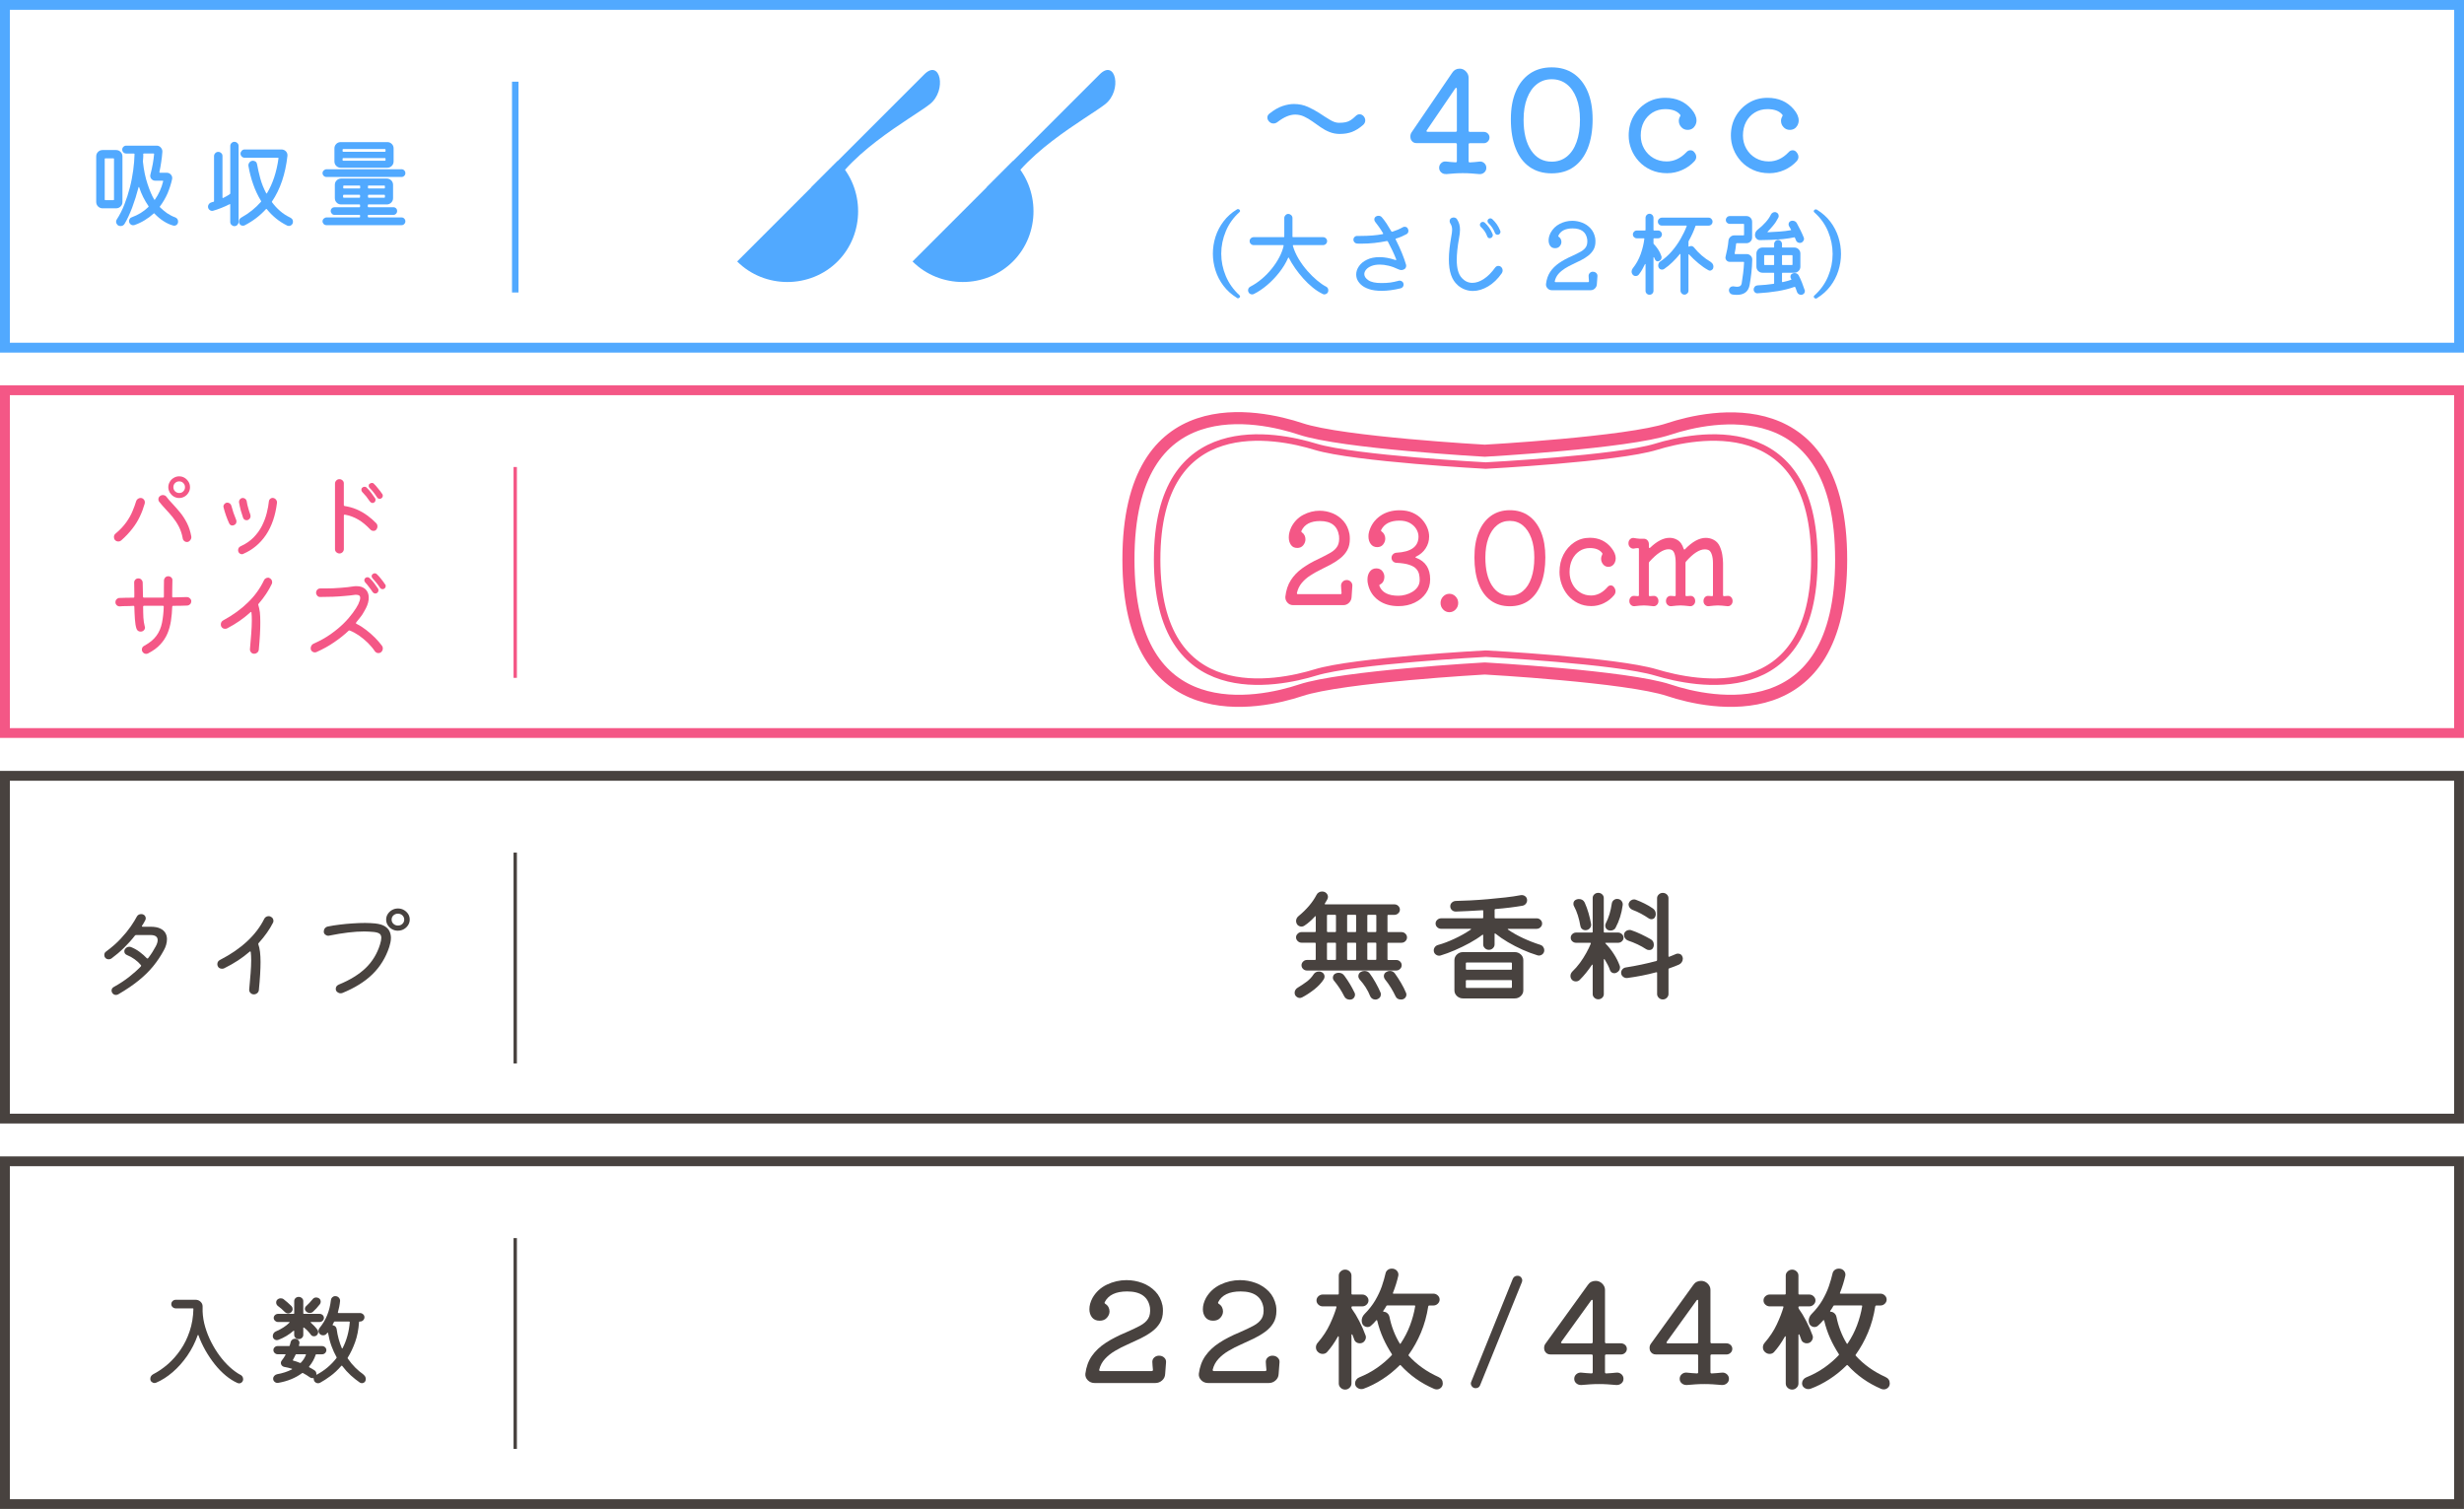 <?xml version="1.0" encoding="UTF-8"?><svg id="_レイヤー_2" xmlns="http://www.w3.org/2000/svg" viewBox="0 0 644.91 394.94"><defs><style>.cls-1{fill:#f45786;}.cls-2{stroke:#48423f;}.cls-2,.cls-3,.cls-4,.cls-5,.cls-6{fill:none;stroke-miterlimit:10;}.cls-2,.cls-5{stroke-width:.88px;}.cls-7{fill:#48423f;}.cls-3{stroke-width:3.16px;}.cls-3,.cls-5,.cls-6{stroke:#f45786;}.cls-4{stroke:#51a9ff;stroke-width:1.7px;}.cls-8{fill:#51a9ff;}.cls-6{stroke-width:1.7px;}</style></defs><g id="_レイヤー_1-2"><path class="cls-8" d="M238.84,68.43c7.17,7.17,19.11,7.17,26.28,0,7.17-7.17,7.17-19.11,0-26.28l-26.28,26.28Z"/><path class="cls-8" d="M258.25,49.02s25.38-25.38,29.57-29.56c4.18-4.18,5.97,4.18,1.49,7.77-4.48,3.58-23.59,13.73-27.47,25.68"/><path class="cls-8" d="M192.94,68.43c7.17,7.17,19.11,7.17,26.28,0,7.17-7.17,7.17-19.11,0-26.28l-26.28,26.28Z"/><path class="cls-8" d="M212.35,49.02s25.38-25.38,29.57-29.56c4.18-4.18,5.97,4.18,1.49,7.77-4.48,3.58-23.59,13.73-27.47,25.68"/><path class="cls-3" d="M295.35,146.46c0,45.08,34.2,37.83,45.08,34.2,10.88-3.62,48.19-5.7,48.19-5.7,0,0,37.31,2.07,48.19,5.7,10.88,3.63,45.08,10.88,45.08-34.2s-34.2-37.82-45.08-34.2c-10.88,3.63-48.19,5.7-48.19,5.7,0,0-37.31-2.07-48.19-5.7-10.88-3.63-45.08-11.14-45.08,34.2Z"/><path class="cls-6" d="M302.86,146.46c0,39.12,31.35,32.64,41.45,29.54,10.11-3.11,44.56-4.92,44.56-4.92,0,0,34.2,1.81,44.56,4.92,10.36,3.11,41.45,9.59,41.45-29.54s-31.35-32.64-41.45-29.53c-10.1,3.11-44.56,4.92-44.56,4.92,0,0-34.2-1.81-44.56-4.92-10.1-3.11-41.45-9.59-41.45,29.53Z"/><path class="cls-1" d="M352.46,151.8c.44,0,.81.16,1.11.48s.42.7.38,1.14l-.19,2.78c-.02.62-.24,1.13-.66,1.55-.42.42-.92.63-1.49.63h-13.16c-.59,0-1.09-.22-1.49-.66-.4-.44-.58-.96-.54-1.55.19-1.67.66-3.11,1.42-4.3.76-1.19,1.76-2.24,3.01-3.14,1.24-.9,2.69-1.73,4.33-2.48,1.29-.62,2.34-1.17,3.15-1.65.81-.48,1.4-1.06,1.76-1.72.36-.66.48-1.53.38-2.61-.38-2.6-2.04-3.9-4.97-3.9-2.47,0-4.09.86-4.87,2.58-.02.04-.03.09-.03.13,0,.11.05.2.16.26.32.22.55.49.7.81.15.32.22.66.22,1.01,0,.55-.19,1.06-.57,1.54-.38.47-.91.71-1.58.71-.72,0-1.27-.26-1.64-.79-.38-.53-.57-1.19-.57-1.98,0-.86.22-1.75.66-2.68.74-1.43,1.79-2.51,3.15-3.22,1.36-.71,2.78-1.07,4.26-1.07,1.18,0,2.32.23,3.42.68,1.1.45,2.04,1.13,2.83,2.03.79.9,1.31,2.04,1.57,3.4.06.42.09.84.09,1.26,0,1.15-.22,2.12-.66,2.92-.44.8-1.04,1.51-1.79,2.11-.75.61-1.58,1.15-2.48,1.64-.91.48-1.83.96-2.78,1.42-.95.46-1.85.97-2.69,1.52-.84.55-1.57,1.19-2.18,1.92-.61.73-1.03,1.6-1.27,2.61v.07c0,.18.08.26.25.26h11.14c.19,0,.29-.1.29-.3-.02-.33-.05-.65-.08-.97-.03-.32-.05-.63-.05-.94,0-.42.14-.77.43-1.06.28-.29.64-.43,1.06-.43Z"/><path class="cls-1" d="M370.62,145.69c-.11.04-.16.09-.16.15s.06.1.19.15c2.45.93,3.67,2.81,3.67,5.65,0,1.34-.36,2.54-1.09,3.6-.73,1.06-1.72,1.89-2.97,2.49-1.25.61-2.67.91-4.25.91-2.05,0-3.78-.5-5.19-1.5-1.41-1-2.33-2.38-2.75-4.15-.06-.24-.11-.47-.13-.68s-.03-.42-.03-.64c0-.84.21-1.53.62-2.08.41-.55.98-.83,1.69-.83.67,0,1.2.23,1.57.69.37.46.55.98.55,1.55,0,.4-.09.78-.27,1.14-.18.36-.47.64-.87.84-.17.07-.22.19-.16.36.65,1.72,2.31,2.58,4.97,2.58.57,0,1.18-.08,1.82-.25.64-.16,1.25-.42,1.82-.76.57-.34,1.03-.77,1.39-1.29.36-.52.54-1.13.54-1.83,0-.51-.05-1.01-.16-1.5-.11-.5-.35-.96-.73-1.39s-.99-.79-1.82-1.07c-.83-.29-1.98-.46-3.43-.53-.34-.02-.63-.16-.87-.41-.24-.25-.36-.56-.36-.91s.13-.66.38-.91c.25-.25.55-.39.89-.41,3.86-.2,5.79-1.61,5.79-4.23,0-.66-.19-1.31-.57-1.95-.38-.64-.94-1.17-1.68-1.59-.74-.42-1.65-.63-2.72-.63-2.38,0-3.99.82-4.81,2.45-.02.04-.03.09-.03.13,0,.11.05.2.16.26.32.22.55.5.71.83s.24.67.24,1.02c0,.55-.18,1.06-.55,1.54-.37.47-.89.71-1.57.71s-1.25-.26-1.66-.79c-.41-.53-.62-1.2-.62-2.02,0-.18.01-.37.03-.58.02-.21.06-.42.13-.64.48-1.72,1.44-3.08,2.86-4.1,1.42-1.01,3.13-1.52,5.11-1.52,1.31,0,2.45.21,3.42.64.97.43,1.78,1,2.42,1.7.64.7,1.12,1.45,1.44,2.25.32.79.47,1.55.47,2.28,0,1.14-.31,2.18-.92,3.11-.61.93-1.44,1.64-2.5,2.15Z"/><path class="cls-1" d="M379.35,160.23c-.63,0-1.18-.24-1.63-.71-.45-.47-.68-1.04-.68-1.7s.23-1.23.68-1.7c.45-.47,1-.71,1.63-.71s1.18.24,1.63.71.68,1.04.68,1.7-.23,1.23-.68,1.7c-.45.47-1,.71-1.63.71Z"/><path class="cls-1" d="M395.17,133.53c1.94,0,3.6.5,4.98,1.49,1.38.99,2.45,2.41,3.2,4.25.75,1.84,1.12,4.05,1.12,6.62s-.37,4.96-1.11,6.87c-.74,1.92-1.8,3.38-3.18,4.39-1.38,1.01-3.05,1.52-5.01,1.52s-3.63-.51-5.01-1.52c-1.38-1.01-2.44-2.48-3.16-4.39-.73-1.92-1.09-4.21-1.09-6.87s.37-4.79,1.12-6.62c.75-1.84,1.81-3.25,3.2-4.25,1.38-.99,3.03-1.49,4.95-1.49ZM395.17,155.9c1.33,0,2.47-.4,3.43-1.21.96-.8,1.7-1.96,2.21-3.45.52-1.5.77-3.26.77-5.29s-.26-3.66-.79-5.11c-.53-1.44-1.27-2.55-2.23-3.34-.96-.78-2.09-1.17-3.4-1.17s-2.41.39-3.37,1.17c-.96.78-1.7,1.89-2.23,3.34-.53,1.44-.79,3.14-.79,5.11,0,3.06.57,5.49,1.71,7.27,1.14,1.78,2.7,2.68,4.68,2.68Z"/><path class="cls-1" d="M422.41,153.65c.28.35.42.73.42,1.12,0,.35-.12.68-.36.99-.75.9-1.64,1.61-2.69,2.11-1.05.51-2.14.76-3.27.76-1.31,0-2.48-.26-3.52-.78-1.04-.52-1.92-1.21-2.63-2.06-.72-.86-1.26-1.82-1.63-2.88-.37-1.06-.56-2.13-.56-3.2,0-1.7.35-3.22,1.04-4.56.7-1.34,1.64-2.41,2.84-3.21,1.2-.79,2.55-1.19,4.07-1.19,2.38,0,4.27.9,5.68,2.71.73.93,1.09,1.82,1.09,2.68,0,.4-.09.78-.27,1.16-.36.7-.92,1.06-1.66,1.06-.54,0-1-.21-1.36-.64-.36-.43-.54-.93-.54-1.5,0-.35.1-.72.3-1.09.08-.15.07-.29-.03-.4-.66-.86-1.73-1.29-3.2-1.29-1.03,0-1.94.27-2.75.81-.81.54-1.44,1.28-1.89,2.21-.45.94-.68,2.02-.68,3.26,0,1.14.25,2.19.74,3.12.49.94,1.16,1.67,2.01,2.21.85.54,1.8.81,2.87.81,1.59,0,3.02-.73,4.29-2.18.24-.31.53-.46.88-.46.32,0,.59.14.82.43Z"/><path class="cls-1" d="M452.15,155.96c.36-.04.68.07.94.33.26.26.39.61.39,1.02,0,.4-.13.73-.39.99-.26.26-.57.39-.94.36-.62-.07-1.11-.12-1.47-.15-.35-.03-.69-.05-1.01-.05-.36,0-.72.02-1.06.05-.34.03-.82.08-1.42.15-.36.02-.68-.1-.94-.36-.26-.26-.39-.59-.39-.99,0-.42.13-.76.39-1.02.26-.26.57-.37.94-.33l.88.07h.06c.14,0,.21-.09.21-.26v-8.39c0-.95-.12-1.74-.35-2.36-.23-.63-.55-1-.95-1.11-.14-.04-.28-.08-.42-.1-.14-.02-.28-.03-.42-.03-1.41,0-3.04,1.06-4.9,3.17-.1.11-.15.23-.15.36v8.46c0,.18.09.26.27.26l.91-.07c.38-.04.71.07.97.33.26.26.39.61.39,1.02,0,.4-.14.73-.41.99-.27.26-.59.39-.95.36-.62-.07-1.11-.12-1.47-.15-.35-.03-.68-.05-.98-.05-.38,0-.74.02-1.07.05-.33.03-.8.08-1.41.15-.36.02-.68-.1-.95-.36-.27-.26-.41-.59-.41-.99,0-.42.13-.76.39-1.02.26-.26.58-.37.97-.33l.91.07c.18,0,.27-.09.27-.26v-8.39c0-2.05-.38-3.22-1.15-3.5-.22-.09-.46-.13-.73-.13-.69,0-1.45.28-2.3.84-.85.56-1.74,1.37-2.69,2.43-.1.11-.15.23-.15.36v8.39c0,.18.09.26.27.26l.91-.07c.36-.04.67.07.94.33.26.26.39.61.39,1.02,0,.4-.13.73-.39.99-.26.26-.57.39-.94.36-.62-.07-1.11-.12-1.47-.15-.35-.03-.69-.05-1.01-.05-.36,0-.72.02-1.06.05-.34.03-.82.08-1.42.15-.36.02-.68-.1-.94-.36-.26-.26-.39-.59-.39-.99,0-.42.13-.76.39-1.02.26-.26.57-.37.94-.33l.91.07c.18,0,.27-.09.27-.26v-12.06c0-.18-.07-.26-.21-.26-.2,0-.39.01-.57.03-.18.02-.36.06-.54.1-.38.04-.72-.07-1-.35-.28-.27-.42-.62-.42-1.04,0-.44.14-.79.42-1.06.28-.26.61-.38,1-.33.4.09.91.15,1.51.2h1.12c.36,0,.67.14.92.41.25.28.38.61.38,1.01v.76c0,.11.04.19.11.23.07.04.15.02.23-.07,1.79-1.72,3.49-2.58,5.08-2.58.68,0,1.33.16,1.93.5.81.42,1.39,1.21,1.75,2.38.1.22.22.25.36.1,1.91-1.98,3.73-2.97,5.44-2.97.74,0,1.44.18,2.09.53.66.35,1.17.89,1.51,1.6.34.72.58,1.48.71,2.3.13.81.2,1.54.2,2.18v8.39c0,.18.09.26.27.26l.91-.07Z"/><path class="cls-8" d="M32.05,40.98v11.88c0,.46-.15.85-.48,1.17-.32.32-.71.49-1.19.49h-3.54c-.46,0-.85-.17-1.18-.49-.31-.32-.48-.71-.48-1.2v-11.88c0-.48.16-.87.48-1.2.33-.32.72-.48,1.18-.48h3.54c.46,0,.85.16,1.17.48.35.35.5.74.5,1.22ZM27.41,52.22c0,.09.05.16.16.16h2.12c.09,0,.15-.05.15-.16v-10.61c0-.1-.04-.17-.15-.17h-2.12c-.09,0-.16.05-.16.17v10.61ZM45.83,56.87c.53.23.78.59.78,1.11,0,.32-.09.58-.29.78-.21.21-.44.31-.75.31-.08,0-.18,0-.22-.03-.85-.23-1.71-.62-2.56-1.17-.82-.53-1.62-1.19-2.37-1.99-.09-.08-.16-.08-.2,0-.72.66-1.48,1.23-2.33,1.74-.83.52-1.74.95-2.72,1.29-.14.02-.25.04-.31.04-.28,0-.53-.08-.74-.3-.21-.21-.35-.46-.35-.78,0-.2.07-.41.18-.6.12-.18.28-.33.5-.39,1.71-.62,3.17-1.52,4.39-2.71.07-.06.07-.14.03-.22-.5-.75-.97-1.51-1.38-2.33-.42-.82-.77-1.7-1.06-2.6-.02-.07-.05-.09-.09-.09-.04,0-.07.05-.09.11-.48,1.86-1.04,3.64-1.67,5.32-.65,1.68-1.29,3.08-1.94,4.15-.22.42-.59.65-1.07.65-.37,0-.66-.12-.87-.35-.2-.22-.32-.51-.32-.78,0-.23.06-.42.18-.59.78-1.2,1.44-2.51,2-3.94.56-1.43,1.03-2.9,1.42-4.41.4-1.52.66-3.01.88-4.51.21-1.5.31-2.9.35-4.23,0-.09-.05-.16-.17-.16h-2.02c-.27,0-.5-.09-.71-.29-.21-.21-.32-.44-.32-.74s.1-.53.3-.73c.2-.21.44-.31.73-.31h7.91c.46-.02.85.14,1.15.48.3.35.47.74.41,1.2-.06.88-.16,1.75-.3,2.62-.11.88-.29,1.73-.47,2.6,0,.12.04.19.15.19h1.75c.41,0,.75.13,1.03.41.28.28.42.6.42.97,0,.11,0,.2-.02.27-.28,1.27-.68,2.51-1.19,3.73-.54,1.22-1.2,2.37-2.01,3.44-.04.08-.04.14.02.21.6.59,1.22,1.1,1.86,1.56.71.46,1.4.83,2.09,1.08ZM40.33,40.34c.03-.09,0-.16-.11-.16h-2.58c-.09,0-.16.05-.16.16.03.28.03.58,0,.88,0,.3-.02.6-.07.92v.21c.23,2.18.64,4.14,1.22,5.86.57,1.72,1.15,3.05,1.73,4.02.08.12.15.12.2,0,.96-1.38,1.7-2.96,2.14-4.76.02-.1,0-.18-.12-.18h-1.97c-.37,0-.66-.13-.92-.38-.26-.26-.37-.58-.37-.92,0-.09.02-.19.05-.32.25-.98.46-1.89.62-2.78.16-.88.27-1.73.34-2.54Z"/><path class="cls-8" d="M61.34,37.12c.29,0,.58.11.78.32.23.21.33.45.33.78v19.9c0,.27-.12.52-.33.75-.21.23-.49.32-.78.32-.27,0-.52-.11-.75-.32-.21-.21-.33-.46-.33-.75v-4.58c0-.14-.07-.17-.18-.09-.66.34-1.38.66-2.13.96-.76.32-1.51.55-2.21.76-.04.02-.07.02-.13.02h-.12c-.27,0-.53-.12-.73-.32-.21-.21-.32-.49-.32-.81,0-.23.09-.47.25-.67.16-.21.38-.35.62-.41.09-.03.18-.07.27-.1.1-.02.21-.04.3-.06.1-.02.14-.09.14-.18v-11.78c0-.3.12-.57.33-.78.21-.23.48-.33.78-.33s.58.12.78.33c.24.21.32.47.32.78v10.83c0,.14.07.18.19.12.32-.17.63-.33.92-.49.31-.16.58-.35.84-.53.06-.05.09-.12.09-.21v-12.39c0-.3.11-.54.32-.78.24-.19.49-.3.78-.3ZM76.01,56.99c.44.2.67.55.67,1.03,0,.35-.12.6-.33.81-.21.2-.46.3-.74.3-.17,0-.32-.03-.46-.1-1.04-.5-2-1.13-2.89-1.84-.9-.74-1.7-1.54-2.44-2.46-.09-.09-.16-.09-.21,0-1.58,1.74-3.44,3.15-5.59,4.25-.14.07-.27.09-.45.09-.47,0-.77-.22-.95-.66-.05-.14-.07-.27-.07-.41,0-.51.24-.88.69-1.11,1.98-1.1,3.65-2.46,5.08-4.09.04-.07.04-.14,0-.21-.83-1.36-1.51-2.8-2.05-4.35-.55-1.54-.96-3.15-1.24-4.78-.06-.34.03-.65.26-.95.23-.29.55-.44.94-.44.24,0,.47.1.67.23.21.16.32.37.37.64.22,1.17.49,2.44.85,3.75.37,1.34.88,2.62,1.55,3.88.06.13.14.13.21,0,1.49-2.48,2.51-5.51,3.01-9.12.02-.1,0-.16-.14-.16h-8.72c-.3,0-.55-.11-.76-.32-.2-.2-.32-.48-.32-.76s.12-.52.32-.76c.21-.21.46-.33.76-.33h9.63c.48,0,.85.17,1.18.5.32.35.43.74.39,1.18-.53,4.73-1.86,8.71-4.04,11.93-.05.07-.05.13,0,.2.6.81,1.29,1.57,2.08,2.26.78.69,1.7,1.29,2.73,1.78Z"/><path class="cls-8" d="M105.09,46.32h-19.63c-.28,0-.53-.09-.74-.3-.2-.2-.3-.44-.3-.71s.12-.53.32-.71c.21-.19.46-.3.72-.3h19.63c.28,0,.53.09.71.3.2.18.3.43.3.71s-.09.51-.3.71c-.18.19-.41.3-.71.3ZM96.31,56.75c0,.09.05.16.16.16h8.62c.28,0,.53.09.71.3.2.19.3.44.3.71s-.09.51-.3.71c-.18.21-.43.3-.71.3h-19.63c-.28,0-.53-.08-.74-.3-.2-.21-.3-.44-.3-.71s.12-.52.32-.71c.21-.18.46-.3.72-.3h8.62c.09,0,.16-.05.16-.16v-.35c0-.1-.05-.16-.16-.16h-6.54c-.27,0-.5-.09-.68-.3-.19-.2-.3-.44-.3-.71s.09-.53.3-.71c.18-.19.41-.28.68-.28h6.54c.09,0,.16-.04.16-.16v-.41c0-.1-.05-.16-.16-.16h-4.79c-.46,0-.86-.16-1.17-.48-.33-.32-.48-.71-.48-1.2v-3.45c0-.47.15-.85.48-1.17.32-.31.72-.48,1.17-.48h11.94c.44,0,.84.17,1.17.48.31.32.48.7.48,1.19v3.45c0,.46-.17.86-.48,1.18-.33.32-.73.48-1.17.48h-4.79c-.09,0-.17.05-.17.16v.41c0,.09.05.16.17.16h6.53c.27,0,.52.1.71.3.18.19.27.44.27.69s-.09.51-.29.71c-.19.21-.43.3-.69.3h-6.53c-.09,0-.17.05-.17.16v.35h.03ZM101.37,43.9h-12.19c-.46,0-.85-.16-1.17-.48-.33-.32-.48-.71-.48-1.2v-3.38c0-.46.16-.85.48-1.17.32-.32.71-.48,1.17-.48h12.19c.46,0,.85.16,1.17.48.33.32.48.71.48,1.2v3.38c0,.46-.16.85-.48,1.17-.32.32-.71.48-1.17.48ZM100.75,39.72c.09,0,.16-.05.16-.16v-.39c0-.09-.05-.16-.16-.16h-10.92c-.09,0-.16.04-.16.16v.39c0,.08.04.16.16.16h10.92ZM89.83,41.37c-.09,0-.16.05-.16.16v.39c0,.09.04.15.16.15h10.92c.09,0,.16-.04.16-.15v-.39c0-.09-.05-.16-.16-.16h-10.92ZM94.11,49.33c.09,0,.16-.04.16-.16v-.44c0-.09-.04-.16-.16-.16h-4.11c-.1,0-.16.04-.16.16v.44c0,.1.04.16.16.16h4.11ZM89.97,50.98c-.1,0-.17.04-.17.16v.44c0,.09.05.16.17.16h4.11c.09,0,.16-.04.16-.16v-.44c0-.09-.05-.16-.16-.16h-4.11ZM96.31,49.16c0,.1.05.16.16.16h4.11c.09,0,.16-.04.16-.16v-.44c0-.09-.05-.16-.16-.16h-4.11c-.1,0-.16.04-.16.16v.44ZM96.48,50.98c-.1,0-.16.04-.16.16v.44c0,.09.05.16.16.16h4.11c.09,0,.16-.04.16-.16v-.44c0-.09-.05-.16-.16-.16h-4.11Z"/><path class="cls-1" d="M31.68,141.47c-.18.16-.41.25-.7.25-.38,0-.67-.14-.93-.43-.15-.2-.23-.44-.23-.72,0-.39.14-.69.44-.93,1.18-.97,2.08-1.96,2.79-2.95.68-.96,1.24-1.93,1.62-2.87.4-.94.71-1.81.97-2.66.09-.25.23-.46.44-.59.21-.16.44-.24.69-.24.35,0,.62.12.82.35.23.23.32.5.32.82,0,.1-.02.19-.04.32-.34,1.18-.75,2.29-1.27,3.37-.5,1.08-1.15,2.13-1.96,3.17-.8,1.03-1.77,2.09-2.97,3.13ZM48.91,141.86c-.28,0-.51-.09-.71-.27-.21-.18-.34-.41-.38-.71-.19-1.11-.54-2.12-1-3.04-.48-.92-1.03-1.75-1.65-2.51-.63-.76-1.24-1.46-1.86-2.11-.62-.65-1.14-1.29-1.63-1.88-.16-.19-.23-.39-.23-.64,0-.42.18-.72.53-.94.17-.12.39-.19.62-.19.18,0,.37.04.55.11.18.07.32.21.44.37.44.57.95,1.2,1.61,1.86.64.67,1.28,1.43,1.95,2.23.68.83,1.27,1.75,1.8,2.79.52,1.03.89,2.21,1.12,3.49.05.34-.04.67-.27.94-.24.34-.52.5-.88.5ZM46.9,130.34c-.53,0-.99-.14-1.41-.38-.44-.26-.76-.61-1.04-1.04-.25-.44-.4-.9-.4-1.4,0-.53.14-1,.4-1.43.25-.44.6-.78,1.04-1.03.43-.26.88-.39,1.4-.39s.99.13,1.42.39c.43.26.75.59,1.03,1.03.26.41.39.9.39,1.43,0,.5-.11.96-.39,1.4-.25.43-.59.78-1.03,1.04-.42.24-.88.38-1.41.38ZM46.9,129.03c.44,0,.81-.14,1.08-.44.28-.3.44-.64.44-1.07s-.13-.79-.44-1.09c-.27-.3-.64-.44-1.08-.44-.42,0-.78.14-1.08.44-.3.28-.44.65-.44,1.09,0,.4.14.77.44,1.07.3.28.66.44,1.08.44Z"/><path class="cls-1" d="M61.34,137.38c-.15.09-.32.16-.5.16-.38,0-.67-.17-.85-.55-.28-.6-.56-1.26-.83-2.05-.28-.78-.48-1.49-.65-2.16-.03-.05-.03-.11-.03-.22,0-.26.1-.49.31-.69.2-.21.43-.32.72-.32.22,0,.46.09.66.23.21.16.33.37.39.6.14.54.33,1.17.55,1.84.23.67.46,1.26.69,1.81.06.14.09.27.09.46-.02.42-.18.72-.55.9ZM63.73,144.94c-.06.03-.14.06-.18.07-.07.02-.14.05-.21.05-.25,0-.49-.09-.71-.3-.21-.21-.31-.46-.31-.78,0-.24.06-.43.18-.62.13-.18.3-.32.52-.41,1.34-.6,2.46-1.39,3.37-2.31.89-.92,1.63-1.93,2.18-3.03.55-1.11.97-2.21,1.24-3.31.28-1.1.48-2.14.57-3.1.02-.27.19-.53.41-.7.23-.16.51-.23.78-.16.3.08.56.24.71.49.19.25.25.52.21.82-.4,3.27-1.34,6.02-2.84,8.3-1.53,2.27-3.5,3.93-5.92,4.98ZM64.96,136.06c-.14.08-.28.09-.44.09-.41,0-.71-.21-.88-.59-.2-.58-.4-1.22-.62-1.96-.18-.73-.34-1.43-.46-2.12-.02-.29.05-.57.25-.8.21-.23.46-.35.77-.35.23,0,.45.1.65.25.18.16.29.37.34.6.09.61.23,1.24.42,1.86.18.62.34,1.15.53,1.63.04.12.06.25.06.42,0,.42-.2.74-.61.96Z"/><path class="cls-1" d="M89.99,126.56v5.65c0,.11.07.18.2.23,1.08.16,2.12.44,3.13.87,1.02.44,1.94.96,2.83,1.61.88.65,1.65,1.31,2.32,2.02.21.2.32.51.32.83,0,.35-.12.62-.32.85-.16.24-.41.32-.73.32-.3,0-.57-.11-.78-.32-1.04-1.1-2.1-2-3.17-2.62-1.08-.64-2.25-1.08-3.55-1.31h-.04c-.13,0-.2.07-.2.21v8.81c0,.29-.12.57-.33.8-.24.23-.5.35-.83.35-.3,0-.58-.12-.81-.32-.24-.24-.35-.49-.35-.81v-17.15c0-.32.12-.6.35-.83.23-.23.48-.34.81-.34s.59.12.83.34c.23.21.33.49.33.82ZM96.82,131.26c-.28-.43-.6-.87-.96-1.33-.37-.44-.72-.83-1.04-1.15-.16-.17-.24-.38-.24-.61,0-.2.06-.39.22-.52.16-.16.37-.26.61-.26.2,0,.41.07.55.23.39.37.77.81,1.17,1.32.39.5.73.99,1.04,1.45.09.08.11.24.11.43,0,.32-.11.55-.39.71-.14.09-.27.11-.41.11-.24-.02-.46-.14-.65-.39ZM100.06,129.29c.09.1.13.26.13.44,0,.3-.13.53-.39.69-.09.08-.23.14-.41.14-.3,0-.53-.14-.7-.4-.27-.41-.57-.85-.93-1.31-.35-.45-.7-.83-1-1.13-.16-.16-.26-.34-.26-.55,0-.23.07-.42.22-.53.22-.16.42-.25.6-.25.23,0,.42.06.55.23.39.37.76.8,1.13,1.28.41.46.73.92,1.03,1.38Z"/><path class="cls-1" d="M50.05,157.41c0,.27-.09.53-.29.73-.22.21-.46.33-.77.35-.48.03-1.03.03-1.65.05-.65.02-1.32.02-2.03.02-.16,0-.23.07-.23.22-.04,1.29-.16,2.53-.34,3.73-.19,1.19-.48,2.28-.92,3.31-.44,1.03-1.06,1.97-1.87,2.85-.79.87-1.86,1.65-3.19,2.34-.17.09-.35.12-.51.12-.21,0-.39-.05-.58-.16-.18-.12-.32-.28-.42-.46-.09-.16-.12-.35-.12-.5,0-.44.21-.79.65-1.01,1.4-.76,2.46-1.63,3.17-2.62.72-.99,1.2-2.12,1.45-3.38.25-1.26.41-2.67.46-4.23,0-.16-.07-.22-.23-.22h-4.95c-.16,0-.22.07-.22.22,0,1.08.03,2.03.07,2.85.05.83.16,1.59.35,2.3.02.05.02.09.05.16,0,.05.02.1.02.16,0,.28-.11.54-.32.74-.21.21-.49.33-.83.33-.23,0-.46-.07-.64-.18-.19-.14-.32-.3-.42-.54-.23-.69-.37-1.54-.43-2.54-.08-1.02-.11-2.09-.15-3.27,0-.16-.06-.22-.23-.22-.66.05-1.29.07-1.88.07s-1.14.02-1.68.07c-.32.02-.6-.09-.82-.3-.23-.23-.34-.48-.34-.8,0-.28.09-.53.3-.76.2-.2.46-.34.76-.34.53-.03,1.13-.03,1.72-.05.6-.02,1.27-.02,1.94-.02.16,0,.23-.06.23-.22v-1.02c0-.48,0-.96-.02-1.4-.02-.44-.02-.9-.02-1.33,0-.32.11-.57.33-.78.2-.21.48-.3.77-.3.31,0,.58.12.79.32.2.21.34.48.34.78.05,1.38.08,2.62.08,3.7,0,.17.07.23.23.23h5.01c.16,0,.23-.06.23-.23v-2.04c0-.71,0-1.45.02-2.21.02-.32.13-.57.35-.8.21-.23.48-.31.78-.31s.58.12.78.31c.24.23.33.49.3.79-.02.73-.02,1.44-.04,2.14,0,.71-.02,1.4-.02,2.07,0,.16.06.23.22.23.69-.03,1.34-.03,1.94-.05.6,0,1.13-.02,1.61-.04.32-.02.61.1.83.3.32.27.41.55.41.9Z"/><path class="cls-1" d="M70.52,151.29c.23.09.41.25.54.44.1.18.17.41.17.64,0,.16-.02.32-.09.45-.39.84-.87,1.68-1.44,2.55-.58.87-1.24,1.76-2.03,2.67-.1.06-.12.16-.06.3.17.55.31,1.19.41,1.93.08.75.11,1.61.11,2.57s-.02,2.03-.09,3.22c-.07,1.2-.16,2.48-.3,3.94-.03.3-.13.57-.39.78-.24.21-.51.32-.83.32s-.6-.11-.81-.37c-.22-.25-.31-.52-.29-.84.14-1.54.25-2.93.35-4.19.09-1.24.14-2.37.14-3.33,0-.39,0-.76-.02-1.09-.03-.34-.05-.64-.07-.94-.03-.2-.14-.25-.29-.08-.85.78-1.78,1.51-2.79,2.22-1.01.71-2.13,1.38-3.33,2-.13.06-.3.09-.51.09-.23,0-.41-.05-.59-.16-.18-.11-.32-.28-.42-.48-.06-.16-.09-.32-.09-.51,0-.48.23-.85.67-1.08,2.5-1.36,4.66-2.92,6.45-4.69,1.8-1.74,3.18-3.68,4.17-5.77.09-.23.25-.39.44-.5.19-.11.39-.19.62-.19.12-.03.27.03.39.09Z"/><path class="cls-1" d="M93.23,162.92s-.07.12-.07.19c0,.05.04.09.14.16.85.41,1.68.94,2.51,1.58.83.62,1.58,1.31,2.32,2.03.71.72,1.33,1.43,1.84,2.12.16.21.23.44.23.69,0,.41-.16.74-.48,1.02-.21.16-.42.22-.67.22-.37,0-.67-.16-.92-.46-.52-.79-1.15-1.52-1.86-2.23-.73-.71-1.49-1.33-2.3-1.91-.8-.55-1.61-.99-2.41-1.3-.12-.05-.21-.03-.31.04-1.07,1.02-2.31,2.01-3.7,2.96-1.38.97-2.96,1.84-4.7,2.62-.15.08-.29.09-.47.09-.28,0-.51-.09-.74-.3-.23-.21-.32-.46-.32-.78,0-.26.07-.49.21-.72.13-.23.32-.39.57-.48,1.63-.74,3.1-1.53,4.41-2.46,1.32-.93,2.44-1.86,3.43-2.83.98-.96,1.77-1.91,2.42-2.79.65-.87,1.1-1.63,1.42-2.25.34-.73.5-1.28.5-1.67,0-.53-.34-.79-1.01-.79h-.32c-.11,0-.22.03-.36.05-.58.09-1.34.17-2.31.25-.97.1-2.02.16-3.15.21-1.15.04-2.25.06-3.35.06-.27,0-.53-.08-.73-.32-.2-.23-.32-.46-.32-.79s.13-.6.32-.8c.23-.23.48-.32.8-.32h1.15c1.5,0,2.88-.05,4.21-.17,1.31-.08,2.35-.23,3.06-.34.19-.02.36-.07.53-.07.15-.02.34-.02.5-.02,1.02,0,1.79.27,2.37.82.57.56.84,1.29.84,2.19,0,.85-.23,1.75-.71,2.71-.28.55-.63,1.15-1.03,1.8-.46.62-.97,1.29-1.55,1.97ZM95.6,152.44c-.16-.16-.25-.35-.25-.57s.07-.41.23-.55c.16-.17.34-.25.58-.25s.43.07.57.23c.4.36.79.8,1.18,1.3.39.52.73.99,1.03,1.45.1.1.11.26.11.44,0,.11-.01.25-.09.39-.06.14-.16.26-.3.33-.14.08-.28.13-.41.13-.29,0-.51-.13-.72-.39-.28-.41-.57-.85-.95-1.31-.34-.48-.69-.87-.99-1.2ZM100.81,152.95c.1.09.14.22.14.41,0,.32-.14.56-.39.71-.1.1-.24.12-.42.12-.29,0-.52-.12-.69-.38-.28-.41-.57-.83-.94-1.29-.35-.44-.7-.83-.99-1.15-.16-.16-.25-.37-.25-.57,0-.22.07-.38.23-.51.16-.16.37-.25.59-.25.23,0,.42.09.56.25.39.37.76.78,1.12,1.26.42.49.74.97,1.03,1.41Z"/><path class="cls-8" d="M642.34,2.56v87.14H2.58V2.56h641.17M644.91,0H0v92.28h644.91V0h0Z"/><line class="cls-4" x1="134.86" y1="21.38" x2="134.86" y2="76.55"/><path class="cls-7" d="M642.33,204.34v87.15H2.58v-87.15h639.75M644.9,201.77H0v92.28h644.9v-92.28h0Z"/><line class="cls-2" x1="134.85" y1="223.15" x2="134.85" y2="278.33"/><path class="cls-7" d="M37.16,242.27s-.03.07-.03.1c0,.12.07.18.22.18h2.01c1.08,0,1.94.15,2.57.46.63.3,1.09.7,1.36,1.18.28.49.41,1.02.41,1.61,0,.48-.07.98-.22,1.49-.15.51-.35.99-.61,1.44-.79,1.47-1.72,2.86-2.78,4.16-1.06,1.3-2.34,2.55-3.81,3.74-1.48,1.2-3.24,2.39-5.3,3.59-.22.12-.43.18-.63.18-.42,0-.75-.19-.99-.57-.11-.19-.16-.38-.16-.57,0-.42.2-.74.61-.96,1.47-.81,2.78-1.68,3.95-2.59,1.16-.91,2.2-1.83,3.1-2.77.11-.1.12-.22.03-.34-.44-.54-.98-1.04-1.62-1.51-.64-.47-1.31-.84-2.01-1.12-.48-.19-.72-.53-.72-1.01,0-.16.04-.3.11-.44.28-.48.68-.73,1.21-.73.17,0,.32.04.47.1.81.33,1.56.75,2.26,1.28.7.52,1.3,1.06,1.82,1.61.13.12.25.12.36,0,.4-.52.77-1.04,1.1-1.56.33-.52.62-1.02.88-1.51.35-.64.52-1.2.52-1.66,0-.88-.63-1.33-1.9-1.33h-3.74c-.11,0-.21.04-.3.13-.84,1.09-1.8,2.16-2.86,3.2-1.06,1.04-2.17,1.98-3.3,2.81-.2.14-.43.21-.69.21-.42,0-.74-.15-.96-.44-.15-.19-.22-.42-.22-.68,0-.4.16-.7.47-.91,1.5-1.11,2.79-2.23,3.85-3.38,1.06-1.14,1.94-2.22,2.63-3.22.69-1.01,1.21-1.86,1.58-2.57.11-.21.27-.36.47-.47.2-.11.42-.16.66-.16.18,0,.34.03.47.08.24.09.42.22.54.42.12.19.18.39.18.6,0,.17-.04.33-.11.47-.24.49-.52.97-.85,1.46Z"/><path class="cls-7" d="M70.8,239.9c.26.1.45.26.58.45.13.2.19.42.19.66,0,.17-.04.33-.11.47-.42.85-.95,1.72-1.58,2.62-.63.9-1.36,1.81-2.19,2.73-.09.07-.12.17-.08.31.2.55.35,1.22.44,1.99.09.77.14,1.65.14,2.64s-.04,2.09-.11,3.3c-.07,1.21-.18,2.55-.33,4.03-.02.31-.16.58-.41.81-.26.22-.56.34-.91.34s-.64-.13-.88-.38c-.24-.25-.35-.54-.33-.87.15-1.58.27-3.01.37-4.29.1-1.28.15-2.43.15-3.43,0-.4,0-.77-.03-1.12-.02-.35-.05-.67-.08-.96-.04-.22-.15-.26-.33-.1-.92.8-1.93,1.56-3.04,2.29-1.11.73-2.32,1.41-3.62,2.05-.15.07-.33.1-.55.1-.24,0-.46-.05-.66-.17-.2-.11-.35-.28-.44-.51-.07-.15-.11-.33-.11-.52,0-.5.24-.88.72-1.12,2.73-1.4,5.08-3.01,7.03-4.81s3.46-3.78,4.53-5.93c.11-.23.27-.4.48-.52.21-.12.44-.18.67-.18.18,0,.35.04.5.11Z"/><path class="cls-7" d="M89.59,259.89c-.13.05-.28.08-.44.08-.31,0-.6-.11-.87-.32-.27-.22-.4-.5-.4-.84,0-.52.27-.89.8-1.12,2.95-1.21,5.3-2.66,7.05-4.35,1.74-1.69,2.99-3.75,3.74-6.17.22-.71.33-1.28.33-1.72,0-.5-.16-.87-.48-1.09-.32-.22-.83-.37-1.53-.44-.39-.04-.79-.06-1.2-.09-.41-.03-.83-.04-1.25-.04-2.57,0-5.63.37-9.19,1.09-.06.02-.13.03-.22.03-.31,0-.59-.11-.83-.31-.24-.21-.36-.47-.36-.78,0-.33.1-.62.29-.86.19-.24.45-.4.78-.47.94-.19,1.96-.36,3.08-.49,1.12-.14,2.26-.25,3.41-.32,1.16-.08,2.25-.12,3.28-.12.5,0,.96.01,1.4.04s.84.06,1.21.09c1.1.12,1.95.37,2.55.75.6.38,1.01.84,1.24,1.37.23.53.34,1.08.34,1.65,0,.42-.05.83-.14,1.25-.09.42-.19.8-.3,1.14-.92,2.79-2.38,5.16-4.38,7.12-2,1.96-4.64,3.6-7.93,4.94ZM104.15,243.59c-.57,0-1.09-.13-1.55-.4-.47-.27-.84-.62-1.12-1.07-.28-.44-.41-.92-.41-1.44s.14-1.03.43-1.47.66-.79,1.13-1.05c.47-.26.98-.39,1.53-.39s1.09.13,1.55.4c.47.27.84.62,1.12,1.05.28.43.41.92.41,1.45s-.14,1-.41,1.44c-.28.44-.65.8-1.12,1.07-.47.27-.99.4-1.55.4ZM104.15,242.24c.48,0,.87-.15,1.18-.45.31-.3.47-.67.47-1.1s-.16-.82-.48-1.12c-.32-.3-.71-.44-1.17-.44s-.85.15-1.17.44c-.32.29-.48.67-.48,1.12s.16.8.48,1.1c.32.3.71.45,1.17.45Z"/><path class="cls-7" d="M345.87,254.4c.27.11.47.27.61.5.14.22.2.45.2.69s-.07.47-.2.7c-.63.98-1.48,1.88-2.54,2.71-1.06.82-2.1,1.5-3.12,2.03-.23.11-.43.16-.61.16-.32,0-.62-.12-.92-.37-.29-.25-.44-.58-.44-1.01,0-.26.07-.51.22-.75.15-.25.36-.44.63-.59.81-.49,1.58-1,2.3-1.54.72-.53,1.33-1.18,1.83-1.95.32-.47.78-.71,1.39-.71.25,0,.46.04.64.13ZM340.72,243.94h3.46c.14,0,.2-.06.2-.19v-3.81c0-.08-.03-.14-.08-.16-.06-.02-.11.01-.15.1-.43.47-.88.91-1.36,1.33s-.96.79-1.46,1.11c-.23.13-.46.19-.71.19-.23,0-.46-.06-.69-.19-.24-.13-.41-.31-.53-.55-.11-.26-.17-.49-.17-.7,0-.53.23-.98.68-1.34.99-.81,1.89-1.69,2.69-2.62.8-.94,1.45-1.89,1.95-2.85.14-.3.34-.53.61-.69.27-.16.55-.24.85-.24.47,0,.85.14,1.14.43.28.29.42.61.42.98,0,.21-.06.43-.17.64-.09.17-.19.35-.3.53-.11.18-.23.37-.34.56-.05.06-.05.12-.02.16.03.04.09.06.15.06h18.06c.41,0,.75.14,1.03.42.28.28.42.6.42.96,0,.38-.15.71-.44.97-.29.27-.63.4-1.02.4h-1.59c-.14,0-.2.06-.2.19v4.13c0,.13.07.19.2.19h3.46c.41,0,.75.14,1.03.42.28.28.42.6.42.96,0,.38-.14.71-.42.99-.28.28-.63.42-1.03.42h-3.46c-.14,0-.2.06-.2.19v4.13c0,.13.07.19.2.19h2.1c.38,0,.72.13,1,.4.28.27.42.59.42.97s-.14.68-.42.96c-.28.28-.62.42-1,.42h-23.38c-.38,0-.72-.13-1-.4-.28-.27-.42-.59-.42-.98,0-.36.14-.68.42-.96.28-.28.62-.42,1-.42h2.1c.14,0,.2-.06.2-.19v-4.13c0-.13-.07-.19-.2-.19h-3.46c-.41,0-.76-.14-1.05-.42-.29-.28-.44-.61-.44-.99s.15-.68.44-.96c.29-.28.64-.42,1.05-.42ZM349.67,239.62c0-.13-.07-.19-.2-.19h-1.96c-.14,0-.2.06-.2.19v4.13c0,.13.07.19.2.19h1.96c.14,0,.2-.06.2-.19v-4.13ZM349.67,246.92c0-.13-.07-.19-.2-.19h-1.96c-.14,0-.2.06-.2.19v4.13c0,.13.07.19.2.19h1.96c.14,0,.2-.06.2-.19v-4.13ZM351.84,255.33c1.11,1.52,2.01,3.02,2.71,4.51.07.15.1.31.1.48,0,.34-.12.64-.36.91-.24.27-.58.4-1.03.4-.29,0-.57-.08-.83-.22-.26-.15-.46-.36-.59-.64-.72-1.45-1.62-2.82-2.68-4.1-.2-.23-.3-.5-.3-.8,0-.21.06-.42.17-.62.11-.2.28-.36.51-.46.27-.13.54-.19.81-.19.65,0,1.15.25,1.49.74ZM352.79,239.43c-.14,0-.2.06-.2.19v4.13c0,.13.07.19.2.19h1.96c.14,0,.2-.06.2-.19v-4.13c0-.13-.07-.19-.2-.19h-1.96ZM354.75,251.24c.14,0,.2-.06.2-.19v-4.13c0-.13-.07-.19-.2-.19h-1.96c-.14,0-.2.06-.2.19v4.13c0,.13.07.19.2.19h1.96ZM358.51,254.79c.5.66,1,1.45,1.52,2.37.52.92.95,1.78,1.29,2.59.07.15.1.31.1.48,0,.64-.33,1.08-.98,1.31-.07.02-.14.04-.22.05-.08,0-.16.02-.25.02-.29,0-.57-.08-.81-.24-.25-.16-.43-.38-.54-.66-.61-1.56-1.54-3.02-2.78-4.38-.2-.26-.31-.53-.31-.83,0-.49.21-.87.64-1.12.32-.17.63-.26.95-.26.27,0,.53.05.78.16.25.11.45.28.61.51ZM357.87,243.75c0,.13.07.19.2.19h1.96c.14,0,.2-.06.2-.19v-4.13c0-.13-.07-.19-.2-.19h-1.96c-.14,0-.2.06-.2.19v4.13ZM357.87,251.04c0,.13.07.19.2.19h1.96c.14,0,.2-.06.2-.19v-4.13c0-.13-.07-.19-.2-.19h-1.96c-.14,0-.2.06-.2.19v4.13ZM365.12,254.82c.52.72,1.04,1.53,1.56,2.4.52.88.96,1.75,1.32,2.62.07.15.1.31.1.48,0,.34-.13.64-.39.9-.26.26-.6.38-1.03.38-.72,0-1.21-.31-1.46-.93-.34-.72-.73-1.45-1.19-2.19-.45-.74-.96-1.46-1.53-2.16-.2-.26-.3-.53-.3-.83,0-.51.23-.88.68-1.12.29-.17.59-.26.88-.26.59,0,1.04.24,1.36.71Z"/><path class="cls-7" d="M403.14,247.27c.32.11.57.29.76.56.19.27.29.55.29.85,0,.41-.14.74-.42,1.01-.28.27-.62.4-1,.4-.07,0-.13,0-.2-.02-.07-.01-.14-.03-.2-.05-1.27-.38-2.56-.88-3.9-1.47-1.33-.6-2.61-1.26-3.83-1.98-1.22-.72-2.29-1.46-3.22-2.21-.16-.11-.24-.06-.24.13v2.69c0,.38-.15.71-.44.99-.29.28-.64.42-1.05.42s-.76-.14-1.05-.42c-.29-.28-.44-.61-.44-.99v-2.37c0-.19-.08-.23-.24-.13-.95.73-2.06,1.44-3.32,2.13-1.27.69-2.56,1.32-3.88,1.89-1.32.57-2.55,1.02-3.68,1.36-.07.02-.13.04-.2.05-.07.01-.14.02-.2.02-.36,0-.69-.13-.98-.38-.29-.26-.44-.6-.44-1.03,0-.32.11-.61.32-.88.21-.27.49-.44.83-.53,1.27-.34,2.68-.88,4.24-1.6,1.56-.72,2.98-1.52,4.27-2.4.09-.04.12-.09.1-.14-.02-.05-.08-.08-.17-.08h-7.62c-.41,0-.76-.13-1.05-.4-.29-.27-.44-.59-.44-.98s.15-.71.44-.97c.29-.27.64-.4,1.05-.4h10.78c.14,0,.2-.06.2-.19v-1.76c0-.15-.07-.2-.2-.16-1.38.08-2.68.16-3.9.22-1.22.06-2.25.11-3.08.13-.41,0-.75-.13-1.03-.4-.28-.27-.42-.59-.42-.98s.14-.71.42-.97c.28-.27.63-.41,1.03-.43,1.09-.02,2.36-.07,3.81-.14,1.46-.08,2.98-.18,4.57-.32,1.59-.14,3.13-.29,4.62-.46,1.49-.17,2.8-.36,3.93-.58.07-.02.17-.03.31-.03.38,0,.72.12,1,.37.28.25.42.57.42.98,0,.34-.11.65-.34.93-.23.28-.53.45-.91.51-.97.17-2.07.33-3.29.48-1.22.15-2.47.28-3.76.38-.14.02-.2.1-.2.22v2.02c0,.13.07.19.2.19h10.78c.41,0,.75.13,1.03.4.28.27.42.59.42.97s-.14.68-.42.96c-.28.28-.63.42-1.03.42h-7.35c-.09,0-.15.02-.19.06-.03.04-.02.08.05.13,1.13.79,2.43,1.53,3.91,2.22,1.48.69,3,1.29,4.56,1.78ZM382.91,249.19h13.55c.61,0,1.13.2,1.58.61.44.4.66.91.66,1.5v7.9c0,.58-.22,1.07-.66,1.49-.44.42-.97.62-1.58.62h-13.55c-.61,0-1.13-.21-1.58-.62-.44-.42-.66-.91-.66-1.49v-7.9c0-.58.22-1.07.66-1.49.44-.42.97-.62,1.58-.62ZM395.52,253.8c.14,0,.2-.06.2-.19v-1.5c0-.13-.07-.19-.2-.19h-11.66c-.14,0-.2.06-.2.19v1.5c0,.13.07.19.2.19h11.66ZM383.86,256.52c-.14,0-.2.06-.2.19v1.66c0,.13.07.19.2.19h11.66c.14,0,.2-.06.2-.19v-1.66c0-.13-.07-.19-.2-.19h-11.66Z"/><path class="cls-7" d="M423.5,246.76h-3.15c-.23,0-.26.07-.1.22.75.75,1.45,1.64,2.12,2.67s1.18,2.05,1.54,3.05c.07.15.1.31.1.48,0,.6-.29,1.06-.88,1.38-.23.11-.42.16-.58.16-.54,0-.93-.26-1.15-.77-.16-.49-.36-.97-.61-1.44-.25-.47-.51-.93-.78-1.38-.05-.09-.1-.12-.15-.11-.06.01-.09.07-.09.18v8.99c0,.36-.14.68-.42.95-.28.27-.63.4-1.03.4-.38,0-.72-.13-1.02-.4-.29-.27-.44-.58-.44-.95v-7.55c0-.11-.03-.17-.08-.18-.06-.01-.11.03-.15.11-.47.7-.98,1.39-1.51,2.05-.53.66-1.09,1.28-1.68,1.86-.27.26-.6.38-.98.38-.45,0-.81-.16-1.08-.48-.23-.28-.34-.6-.34-.96,0-.4.16-.78.47-1.12.72-.68,1.39-1.45,2.02-2.3.62-.85,1.17-1.72,1.66-2.61.49-.88.88-1.69,1.17-2.42.05-.15-.01-.22-.17-.22h-3.66c-.38,0-.72-.13-1-.38-.28-.26-.42-.57-.42-.96,0-.36.14-.68.42-.94.28-.27.62-.4,1-.4h4.13c.14,0,.2-.06.2-.19v-8.86c0-.36.14-.68.42-.94.28-.27.63-.4,1.03-.4s.75.13,1.03.4c.28.27.42.58.42.94v8.86c0,.13.07.19.2.19h3.52c.38,0,.72.13,1.02.4.29.27.44.58.44.94s-.14.68-.42.94c-.28.27-.63.4-1.03.4ZM413.64,242.37c-.16-.96-.38-1.89-.66-2.78-.28-.9-.62-1.7-1-2.4-.11-.17-.17-.38-.17-.64,0-.58.28-.96.85-1.15.2-.06.4-.1.58-.1.72,0,1.23.31,1.53.93.38.85.72,1.77,1,2.74.28.97.5,1.9.66,2.8.09.41-.01.79-.3,1.15-.29.36-.7.54-1.22.54-.29,0-.56-.1-.81-.3-.25-.2-.4-.46-.44-.79ZM420.9,243.43c-.5-.23-.75-.63-.75-1.18,0-.21.05-.4.13-.58.77-1.47,1.3-3.22,1.59-5.25.07-.34.23-.62.49-.83.26-.21.56-.32.9-.32.47,0,.85.17,1.13.51.28.34.39.73.32,1.15-.29,2.18-.92,4.14-1.86,5.89-.11.23-.29.42-.54.54-.25.13-.51.19-.78.19-.25,0-.46-.04-.64-.13ZM440.38,250.47c.02.08.04.16.05.24.01.08.02.14.02.21,0,.32-.09.62-.27.9-.18.28-.43.49-.74.64-.41.17-.83.34-1.25.51-.43.17-.87.33-1.32.48-.11.04-.17.12-.17.22v6.5c0,.36-.15.69-.44.98-.29.29-.64.43-1.05.43s-.76-.14-1.05-.43c-.29-.29-.44-.61-.44-.98v-5.54c0-.15-.08-.2-.24-.16-1.24.34-2.5.63-3.78.88-1.28.25-2.54.45-3.78.62-.43.04-.81-.08-1.13-.35-.33-.28-.49-.62-.49-1.02,0-.36.12-.68.37-.94.25-.27.55-.42.91-.46,1.33-.21,2.68-.46,4.05-.75,1.37-.29,2.67-.6,3.91-.94.11-.06.17-.14.17-.22v-16.22c0-.36.15-.68.44-.96.29-.28.64-.42,1.05-.42s.76.13,1.05.4c.29.27.44.59.44.97v15.17c0,.17.08.22.24.16.29-.11.58-.22.86-.34.28-.12.55-.23.8-.34.09-.04.18-.07.27-.1.09-.02.18-.03.27-.03.65,0,1.07.3,1.25.9ZM426.08,246.15c-.29-.11-.54-.29-.73-.56-.19-.27-.29-.55-.29-.85,0-.43.15-.76.44-.99.29-.23.62-.35.98-.35h.24c.07,0,.15.02.24.06.83.28,1.7.63,2.59,1.06.89.43,1.71.85,2.46,1.28.56.3.85.79.85,1.47,0,.26-.04.48-.13.67-.18.47-.54.71-1.09.71-.29,0-.55-.07-.78-.22-.68-.45-1.43-.87-2.25-1.26-.83-.39-1.67-.73-2.52-1.01ZM427.27,238.12c-.29-.11-.54-.29-.73-.56-.19-.27-.29-.54-.29-.82,0-.06,0-.13.02-.19.01-.06.03-.13.05-.19.11-.3.29-.53.54-.7.25-.17.52-.26.81-.26.18,0,.35.03.51.1.7.26,1.45.58,2.25.98.8.39,1.53.83,2.19,1.29.5.36.75.85.75,1.47,0,.26-.05.48-.14.67-.18.45-.52.67-1.02.67-.27,0-.5-.07-.68-.22-.63-.43-1.31-.84-2.03-1.23-.72-.39-1.47-.73-2.24-1.01Z"/><path class="cls-7" d="M642.33,305.23v87.15H2.58v-87.15h639.75M644.9,302.66H0v92.27h644.9v-92.27h0Z"/><line class="cls-2" x1="134.85" y1="324.04" x2="134.85" y2="379.21"/><path class="cls-7" d="M62.87,359.77c.51.28.77.68.77,1.2,0,.31-.11.57-.32.78-.21.21-.46.31-.76.31-.07,0-.14-.01-.21-.04-.07-.03-.13-.05-.21-.06-1.05-.47-2.07-1.12-3.07-1.95-1-.83-1.95-1.81-2.84-2.92-.89-1.12-1.7-2.32-2.44-3.61-.73-1.29-1.35-2.62-1.84-3.99-.02-.07-.05-.1-.1-.1s-.09.04-.12.1c-.66,1.89-1.56,3.66-2.7,5.32-1.14,1.65-2.41,3.09-3.83,4.31-1.41,1.22-2.86,2.14-4.35,2.77-.13.05-.27.08-.41.08-.28,0-.53-.1-.76-.3-.23-.2-.34-.46-.34-.79,0-.52.25-.92.74-1.2,1.32-.68,2.6-1.55,3.83-2.62,1.23-1.07,2.34-2.33,3.33-3.77.99-1.44,1.79-3.05,2.39-4.85.61-1.79.94-3.76.99-5.89,0-.07-.05-.11-.17-.11h-4.43c-.31,0-.59-.11-.83-.32-.24-.22-.36-.48-.36-.79s.11-.58.34-.8c.23-.23.51-.34.84-.34h5.2c.5,0,.92.17,1.28.51.36.34.54.74.54,1.21v1.35c.06,1.37.28,2.73.69,4.09.4,1.36.93,2.68,1.58,3.95.65,1.27,1.38,2.46,2.2,3.56.82,1.1,1.68,2.07,2.6,2.91.92.84,1.83,1.51,2.72,2.01Z"/><path class="cls-7" d="M72.86,350.67c-.13.05-.26.08-.38.08-.29,0-.55-.1-.76-.3-.21-.2-.32-.46-.32-.79,0-.26.08-.5.23-.73.16-.23.36-.39.62-.49.7-.3,1.35-.64,1.95-1.03.61-.39,1.12-.8,1.54-1.23.05-.04.07-.07.05-.12-.02-.04-.06-.06-.14-.06h-2.86c-.31,0-.58-.11-.81-.33-.23-.21-.34-.46-.34-.74,0-.29.11-.54.34-.75.23-.21.5-.31.81-.31h4.05c.11,0,.17-.05.17-.15v-3.2c0-.29.11-.55.34-.77s.51-.32.84-.32c.31,0,.59.11.83.32.24.22.36.47.36.77v3.2c0,.1.05.15.17.15h4.1c.31,0,.58.11.8.31.22.21.33.46.33.75,0,.28-.11.53-.33.74-.22.22-.49.33-.8.33h-2.2c-.07,0-.12.02-.14.06-.02.04,0,.08.05.12.31.28.61.56.89.86.28.29.55.62.81.96.15.19.22.4.22.62,0,.36-.15.67-.44.91-.16.14-.38.21-.63.21-.39,0-.67-.14-.85-.42-.55-.76-1.15-1.38-1.79-1.85-.13-.09-.19-.06-.19.08v1.82c0,.31-.12.58-.36.79-.24.22-.51.32-.83.32s-.59-.11-.83-.32-.36-.48-.36-.79v-.96c0-.15-.06-.19-.19-.1-1.12.99-2.44,1.78-3.96,2.37ZM95.08,359.74c.44.31.66.71.66,1.2,0,.14-.03.29-.08.44-.07.19-.2.34-.37.46-.17.11-.36.17-.56.17s-.38-.05-.55-.16c-.79-.54-1.58-1.17-2.37-1.88-.79-.72-1.53-1.54-2.23-2.46-.05-.12-.14-.13-.25-.03-.92,1.06-1.86,1.95-2.84,2.66-.97.72-1.86,1.3-2.67,1.73-.18.1-.38.16-.58.16s-.4-.06-.59-.17c-.19-.11-.34-.27-.43-.48-.07-.19-.11-.38-.11-.57,0-.1-.05-.15-.14-.13-.02,0-.05,0-.08.01-.04,0-.07.01-.11.01-.26,0-.49-.08-.69-.23-.28-.19-.56-.38-.85-.57-.29-.19-.62-.37-.96-.55-.07-.02-.15,0-.22.03-1.73,1.28-3.81,2.13-6.25,2.55-.35.05-.66-.04-.92-.26-.27-.23-.4-.51-.4-.86,0-.26.1-.5.29-.71.19-.21.44-.36.73-.43,1.47-.26,2.75-.68,3.85-1.25.07-.04.1-.07.1-.12,0-.04-.05-.07-.12-.09-.31-.09-.63-.17-.96-.26-.33-.09-.67-.15-1.02-.21-.26-.05-.46-.18-.62-.38-.16-.2-.23-.41-.23-.64s.07-.43.22-.62c.37-.45.7-.95.99-1.48.04-.05.04-.1.01-.13-.03-.03-.07-.05-.12-.05h-1.93c-.29,0-.56-.11-.78-.32-.23-.22-.34-.47-.34-.77s.11-.55.33-.75c.22-.21.49-.31.8-.31h2.97c.11,0,.16-.04.16-.13.05-.14.1-.29.14-.44.04-.16.07-.31.11-.47.05-.24.19-.45.41-.62.22-.17.46-.26.72-.26.33,0,.61.11.84.33.23.22.34.47.34.77,0,.11,0,.18-.03.23l-.11.42v.05c0,.09.05.13.16.13h5.89c.31,0,.58.11.8.31.22.21.33.46.33.75s-.11.55-.33.77c-.22.22-.49.32-.8.32h-1.51c-.07,0-.13.04-.16.13-.35,1.09-.92,2.12-1.71,3.07-.05.09-.04.16.05.21.22.12.44.24.65.35.21.11.42.24.62.38.38.22.58.56.58,1.01,0,.12,0,.2-.03.23h.03c1.06-.55,2.04-1.21,2.92-1.95.88-.75,1.66-1.56,2.34-2.44.04-.07.04-.14.03-.21-.51-.92-.96-1.9-1.34-2.94-.38-1.04-.67-2.17-.89-3.38-.02-.07-.05-.11-.1-.12-.05,0-.09.01-.12.07-.06.05-.12.13-.19.23-.22.26-.51.39-.88.39-.33,0-.61-.1-.83-.31-.26-.24-.39-.53-.39-.86,0-.28.1-.54.3-.78,1.65-1.99,2.63-4.42,2.95-7.28.04-.3.16-.54.37-.73.21-.19.46-.29.76-.29.38,0,.7.13.95.4.25.27.35.58.32.92-.05.5-.13,1-.23,1.5-.1.49-.22.96-.34,1.42-.04.12,0,.18.14.18h5.62c.31,0,.59.11.83.32s.36.48.36.79-.12.55-.34.78c-.23.23-.51.34-.84.34h-.08c-.11,0-.16.05-.16.16-.13,1.94-.47,3.68-1.02,5.21-.55,1.53-1.2,2.9-1.95,4.09-.04.09-.03.16.03.23.62.9,1.28,1.7,1.98,2.39.7.69,1.4,1.28,2.12,1.77ZM72.75,341.83c-.31-.26-.47-.57-.47-.94,0-.28.07-.49.22-.65.28-.3.61-.44.99-.44.31,0,.57.09.77.26.7.54,1.38,1.14,2.04,1.79.2.22.3.48.3.75,0,.35-.14.64-.41.88-.24.19-.49.29-.74.29-.33,0-.63-.13-.91-.39-.57-.59-1.16-1.11-1.79-1.56ZM80.05,354.62c.07-.12.04-.18-.11-.18h-2.39c-.11,0-.17.04-.19.13-.11.23-.22.45-.34.69-.12.23-.23.45-.34.64-.09.1-.06.17.08.21.51.12,1.1.32,1.76.6.09.04.16.02.22-.05.29-.29.55-.62.77-.96.22-.35.4-.7.55-1.07ZM80.16,343.29c-.24-.23-.36-.47-.36-.73,0-.28.12-.53.36-.75.26-.24.54-.52.84-.83.3-.31.58-.63.84-.96.22-.29.53-.44.94-.44.22,0,.45.07.69.21.31.21.47.51.47.91,0,.24-.07.46-.22.65-.29.38-.59.74-.89,1.06-.3.33-.61.63-.92.91-.22.21-.5.31-.85.31s-.64-.11-.88-.34ZM88.11,347.84c.13.94.31,1.82.54,2.65.23.83.5,1.61.81,2.34.04.07.08.1.12.1s.08-.04.1-.1c1.05-2.04,1.67-4.31,1.87-6.79,0-.1-.05-.16-.17-.16h-3.77c-.11,0-.17.04-.19.11l-.36.7c-.05.09-.02.15.11.18.53.1.84.43.94.96Z"/><path class="cls-7" d="M303.39,354.82c.53,0,.98.17,1.34.52.36.35.51.76.46,1.24l-.23,3.02c-.03.67-.29,1.24-.8,1.69-.51.46-1.11.68-1.79.68h-15.86c-.71,0-1.31-.24-1.79-.72s-.7-1.04-.65-1.69c.23-1.82.8-3.38,1.71-4.68.91-1.3,2.12-2.44,3.62-3.42,1.5-.98,3.24-1.88,5.22-2.7,1.55-.67,2.81-1.27,3.79-1.8.98-.53,1.68-1.15,2.12-1.87.43-.72.58-1.67.46-2.84-.46-2.83-2.45-4.25-5.98-4.25-2.97,0-4.93.94-5.87,2.81-.03.05-.04.1-.04.14,0,.12.06.22.19.29.38.24.66.53.84.88.18.35.27.71.27,1.1,0,.6-.23,1.16-.69,1.67-.46.52-1.09.77-1.91.77-.86,0-1.52-.29-1.98-.86-.46-.58-.69-1.3-.69-2.16,0-.94.27-1.91.8-2.92.89-1.56,2.15-2.73,3.79-3.51,1.64-.78,3.35-1.17,5.13-1.17,1.42,0,2.79.25,4.12.74,1.32.49,2.46,1.23,3.41,2.21.95.98,1.58,2.22,1.89,3.71.08.46.11.91.11,1.37,0,1.25-.27,2.31-.8,3.19-.53.88-1.25,1.64-2.15,2.3-.9.66-1.9,1.25-2.99,1.78-1.09.53-2.21,1.04-3.35,1.55-1.14.5-2.22,1.06-3.24,1.66-1.02.6-1.89,1.29-2.63,2.09-.74.79-1.25,1.74-1.52,2.84v.07c0,.19.1.29.3.29h13.42c.23,0,.34-.11.34-.32-.03-.36-.06-.71-.1-1.06-.04-.35-.06-.69-.06-1.03,0-.46.17-.84.51-1.15.34-.31.77-.47,1.28-.47Z"/><path class="cls-7" d="M333.09,354.82c.53,0,.98.17,1.34.52.36.35.51.76.46,1.24l-.23,3.02c-.03.67-.29,1.24-.8,1.69-.51.46-1.11.68-1.79.68h-15.86c-.71,0-1.31-.24-1.79-.72s-.7-1.04-.65-1.69c.23-1.82.8-3.38,1.71-4.68.91-1.3,2.12-2.44,3.62-3.42,1.5-.98,3.24-1.88,5.22-2.7,1.55-.67,2.81-1.27,3.79-1.8.98-.53,1.68-1.15,2.12-1.87.43-.72.58-1.67.46-2.84-.46-2.83-2.45-4.25-5.98-4.25-2.97,0-4.93.94-5.87,2.81-.03.05-.04.1-.04.14,0,.12.06.22.19.29.38.24.66.53.84.88.18.35.27.71.27,1.1,0,.6-.23,1.16-.69,1.67-.46.52-1.09.77-1.91.77-.86,0-1.52-.29-1.98-.86-.46-.58-.69-1.3-.69-2.16,0-.94.27-1.91.8-2.92.89-1.56,2.15-2.73,3.79-3.51,1.64-.78,3.35-1.17,5.13-1.17,1.42,0,2.79.25,4.12.74,1.32.49,2.46,1.23,3.41,2.21.95.98,1.58,2.22,1.89,3.71.08.46.11.91.11,1.37,0,1.25-.27,2.31-.8,3.19-.53.88-1.25,1.64-2.15,2.3-.9.66-1.9,1.25-2.99,1.78-1.09.53-2.21,1.04-3.35,1.55-1.14.5-2.22,1.06-3.24,1.66-1.02.6-1.89,1.29-2.63,2.09-.74.79-1.25,1.74-1.52,2.84v.07c0,.19.1.29.3.29h13.42c.23,0,.34-.11.34-.32-.03-.36-.06-.71-.1-1.06-.04-.35-.06-.69-.06-1.03,0-.46.17-.84.51-1.15.34-.31.77-.47,1.28-.47Z"/><path class="cls-7" d="M355.85,351.58c-.3,0-.59-.09-.86-.27-.27-.18-.45-.43-.55-.74-.08-.22-.15-.43-.23-.63-.08-.2-.15-.4-.23-.59-.03-.1-.08-.14-.15-.12-.08.01-.11.08-.11.2v12.67c0,.43-.17.8-.5,1.12-.33.31-.71.47-1.14.47-.46,0-.85-.16-1.18-.47-.33-.31-.5-.68-.5-1.12v-12.17c0-.12-.03-.19-.1-.2-.06-.01-.12.04-.17.16-.86,1.54-1.79,2.86-2.78,3.96-.3.34-.7.5-1.18.5-.46,0-.86-.17-1.22-.5-.36-.34-.53-.74-.53-1.22,0-.43.15-.83.46-1.19,1.35-1.56,2.41-3.17,3.18-4.82.78-1.66,1.35-3.14,1.73-4.46.05-.17-.01-.25-.19-.25h-3.39c-.43,0-.81-.15-1.14-.45-.33-.3-.5-.67-.5-1.1s.17-.8.5-1.1c.33-.3.71-.45,1.14-.45h3.96c.15,0,.23-.07.23-.22v-4.75c0-.41.16-.77.5-1.08.33-.31.72-.47,1.18-.47.43,0,.81.15,1.14.45.33.3.5.67.5,1.1v4.75c0,.14.08.22.23.22h2.59c.46,0,.84.16,1.16.47.32.31.48.67.48,1.08s-.16.77-.48,1.08c-.32.31-.71.47-1.16.47h-2.59c-.15,0-.23.07-.23.21v.14c0,.07.03.16.08.25.66.91,1.32,1.99,1.96,3.24.65,1.25,1.2,2.51,1.66,3.78.02.07.04.14.06.22.01.07.02.16.02.25,0,.38-.15.74-.44,1.08-.29.34-.69.5-1.2.5ZM376.51,360.4c.74.34,1.11.89,1.11,1.66,0,.48-.16.86-.48,1.15-.32.29-.68.43-1.09.43-.25,0-.48-.05-.69-.14-3.41-1.46-6.32-3.52-8.73-6.16-.13-.12-.23-.12-.3,0-1.4,1.39-2.9,2.61-4.52,3.65-1.61,1.04-3.27,1.88-4.97,2.5-.1.02-.19.04-.27.05-.08.01-.17.02-.27.02-.41,0-.78-.14-1.12-.41-.34-.28-.51-.64-.51-1.1,0-.34.1-.64.29-.92.19-.28.45-.49.78-.63,1.73-.7,3.3-1.54,4.73-2.54,1.42-1,2.69-2.09,3.81-3.29.08-.1.08-.19,0-.29-.86-1.32-1.62-2.71-2.27-4.16-.65-1.45-1.16-2.97-1.54-4.55-.03-.1-.07-.15-.13-.16-.06-.01-.12.02-.17.09-.41.5-.86.97-1.37,1.4-.25.22-.56.32-.92.32-.25,0-.5-.07-.74-.22-.24-.14-.43-.34-.55-.58-.13-.31-.19-.6-.19-.86,0-.65.25-1.24.76-1.76,1.14-1.15,2.08-2.35,2.8-3.58.72-1.24,1.3-2.47,1.72-3.69.42-1.22.74-2.35.97-3.38.08-.36.27-.65.57-.88.3-.23.66-.34,1.07-.34.51,0,.92.16,1.24.47.32.31.48.68.48,1.12,0,.14-.01.25-.04.32-.15.67-.34,1.38-.57,2.12-.23.74-.5,1.5-.8,2.27-.08.17-.03.25.15.25h10.41c.43,0,.81.15,1.14.45.33.3.5.67.5,1.1,0,.41-.16.77-.48,1.08-.32.31-.71.47-1.16.47h-1.07c-.13,0-.22.07-.27.22-.38,2.47-1.02,4.76-1.91,6.88-.89,2.11-1.96,4.03-3.2,5.76-.08.1-.08.19,0,.29,1.04,1.15,2.22,2.2,3.53,3.13,1.31.94,2.74,1.75,4.29,2.45ZM363.66,344.6c.25,1.27.6,2.49,1.05,3.65.44,1.16.98,2.27,1.62,3.33.1.19.2.19.3,0,.99-1.49,1.8-3.05,2.42-4.7.62-1.64,1.07-3.31,1.35-4.99.05-.14-.03-.22-.23-.22h-7.05c-.15,0-.24.05-.27.14-.13.21-.25.43-.38.65-.13.21-.27.42-.42.61-.08.14-.03.23.15.25.36.02.67.16.93.4.27.24.44.53.51.86Z"/><path class="cls-7" d="M386.19,363.32c-.33,0-.62-.13-.86-.38-.24-.25-.36-.53-.36-.85,0-.07,0-.14.02-.2.01-.06.03-.13.06-.2l10.9-27c.25-.53.66-.79,1.22-.79.38,0,.69.12.91.38.23.25.34.54.34.85,0,.12-.03.25-.08.4l-10.94,27c-.2.53-.61.79-1.22.79Z"/><path class="cls-7" d="M413.9,362.49c-.51.02-.95-.12-1.32-.43-.37-.31-.55-.71-.55-1.19s.18-.88.55-1.21c.37-.32.81-.46,1.32-.41.41.05.84.09,1.3.12.46.04.9.07,1.33.09.23,0,.34-.11.34-.32v-4.32c0-.22-.11-.32-.34-.32h-10.71c-.74,0-1.26-.34-1.56-1.01-.08-.22-.11-.46-.11-.72,0-.41.11-.77.34-1.08l11.09-15.37c.48-.72,1.17-1.08,2.06-1.08.66,0,1.23.24,1.72.72.48.48.72,1.02.72,1.62v13.68c0,.22.11.32.34.32h3.81c.43,0,.8.14,1.11.41.3.28.46.62.46,1.03s-.15.76-.46,1.05c-.3.29-.67.43-1.11.43h-3.81c-.23,0-.34.11-.34.32v4.32c0,.21.11.32.34.32.43-.02.88-.05,1.33-.09.46-.04.89-.08,1.3-.12.51-.05.95.09,1.32.41.37.32.55.73.55,1.21s-.18.88-.55,1.19c-.37.31-.81.45-1.32.43-.79-.07-1.56-.13-2.32-.18-.76-.05-1.51-.07-2.25-.07s-1.48.02-2.23.07c-.75.05-1.53.11-2.34.18ZM416.88,340.49c0-.14-.04-.24-.13-.29-.09-.05-.18,0-.29.14l-7.81,10.84c-.05.1-.08.16-.08.18,0,.14.1.22.3.22h7.66c.23,0,.34-.11.34-.32v-10.76Z"/><path class="cls-7" d="M441.5,362.49c-.51.02-.95-.12-1.32-.43-.37-.31-.55-.71-.55-1.19s.18-.88.55-1.21c.37-.32.81-.46,1.32-.41.41.05.84.09,1.3.12.46.04.9.07,1.33.09.23,0,.34-.11.34-.32v-4.32c0-.22-.11-.32-.34-.32h-10.71c-.74,0-1.26-.34-1.56-1.01-.08-.22-.11-.46-.11-.72,0-.41.11-.77.34-1.08l11.09-15.37c.48-.72,1.17-1.08,2.06-1.08.66,0,1.23.24,1.72.72.48.48.72,1.02.72,1.62v13.68c0,.22.11.32.34.32h3.81c.43,0,.8.14,1.11.41.3.28.46.62.46,1.03s-.15.76-.46,1.05c-.3.29-.67.43-1.11.43h-3.81c-.23,0-.34.11-.34.32v4.32c0,.21.11.32.34.32.43-.02.88-.05,1.33-.09.46-.04.89-.08,1.3-.12.51-.05.95.09,1.32.41.37.32.55.73.55,1.21s-.18.88-.55,1.19c-.37.31-.81.45-1.32.43-.79-.07-1.56-.13-2.33-.18-.76-.05-1.51-.07-2.25-.07s-1.48.02-2.23.07c-.75.05-1.53.11-2.34.18ZM444.48,340.49c0-.14-.04-.24-.13-.29-.09-.05-.18,0-.29.14l-7.81,10.84c-.05.1-.08.16-.08.18,0,.14.1.22.3.22h7.66c.23,0,.34-.11.34-.32v-10.76Z"/><path class="cls-7" d="M472.84,351.58c-.3,0-.59-.09-.86-.27-.27-.18-.45-.43-.55-.74-.08-.22-.15-.43-.23-.63-.08-.2-.15-.4-.23-.59-.03-.1-.08-.14-.15-.12-.08.01-.11.08-.11.2v12.67c0,.43-.16.8-.5,1.12-.33.31-.71.47-1.14.47-.46,0-.85-.16-1.18-.47-.33-.31-.5-.68-.5-1.12v-12.17c0-.12-.03-.19-.1-.2s-.12.04-.17.16c-.86,1.54-1.79,2.86-2.78,3.96-.3.34-.7.5-1.18.5-.46,0-.86-.17-1.22-.5-.36-.34-.53-.74-.53-1.22,0-.43.15-.83.46-1.19,1.35-1.56,2.41-3.17,3.18-4.82.78-1.66,1.35-3.14,1.73-4.46.05-.17-.01-.25-.19-.25h-3.39c-.43,0-.81-.15-1.14-.45-.33-.3-.49-.67-.49-1.1s.16-.8.49-1.1c.33-.3.71-.45,1.14-.45h3.96c.15,0,.23-.07.23-.22v-4.75c0-.41.17-.77.5-1.08.33-.31.72-.47,1.18-.47.43,0,.81.15,1.14.45.33.3.5.67.5,1.1v4.75c0,.14.08.22.23.22h2.59c.46,0,.84.16,1.16.47.32.31.48.67.48,1.08s-.16.77-.48,1.08c-.32.31-.71.47-1.16.47h-2.59c-.15,0-.23.07-.23.21v.14c0,.07.03.16.08.25.66.91,1.32,1.99,1.96,3.24.65,1.25,1.2,2.51,1.66,3.78.02.07.04.14.06.22.01.07.02.16.02.25,0,.38-.15.74-.44,1.08-.29.34-.69.5-1.2.5ZM493.5,360.4c.74.34,1.11.89,1.11,1.66,0,.48-.16.86-.48,1.15-.32.29-.68.43-1.09.43-.25,0-.48-.05-.69-.14-3.41-1.46-6.32-3.52-8.73-6.16-.13-.12-.23-.12-.3,0-1.4,1.39-2.9,2.61-4.52,3.65-1.61,1.04-3.27,1.88-4.97,2.5-.1.02-.19.04-.27.05-.08.01-.17.02-.27.02-.41,0-.78-.14-1.12-.41-.34-.28-.51-.64-.51-1.1,0-.34.1-.64.29-.92.19-.28.45-.49.78-.63,1.73-.7,3.3-1.54,4.73-2.54,1.42-1,2.69-2.09,3.81-3.29.08-.1.08-.19,0-.29-.86-1.32-1.62-2.71-2.27-4.16-.65-1.45-1.16-2.97-1.54-4.55-.03-.1-.07-.15-.13-.16-.06-.01-.12.02-.17.09-.41.5-.86.97-1.37,1.4-.25.22-.56.32-.91.32-.25,0-.5-.07-.74-.22-.24-.14-.43-.34-.55-.58-.13-.31-.19-.6-.19-.86,0-.65.25-1.24.76-1.76,1.14-1.15,2.08-2.35,2.8-3.58.72-1.24,1.3-2.47,1.72-3.69.42-1.22.74-2.35.97-3.38.08-.36.27-.65.57-.88.3-.23.66-.34,1.07-.34.51,0,.92.16,1.24.47.32.31.48.68.48,1.12,0,.14-.01.25-.04.32-.15.67-.34,1.38-.57,2.12-.23.74-.5,1.5-.8,2.27-.08.17-.03.25.15.25h10.41c.43,0,.81.15,1.14.45.33.3.5.67.5,1.1,0,.41-.16.77-.48,1.08-.32.31-.7.47-1.16.47h-1.07c-.13,0-.22.07-.27.22-.38,2.47-1.02,4.76-1.91,6.88-.89,2.11-1.96,4.03-3.2,5.76-.08.1-.08.19,0,.29,1.04,1.15,2.22,2.2,3.53,3.13,1.31.94,2.74,1.75,4.29,2.45ZM480.65,344.6c.25,1.27.6,2.49,1.05,3.65.44,1.16.98,2.27,1.62,3.33.1.19.2.19.3,0,.99-1.49,1.8-3.05,2.42-4.7.62-1.64,1.07-3.31,1.35-4.99.05-.14-.03-.22-.23-.22h-7.05c-.15,0-.24.05-.27.14-.13.21-.25.43-.38.65-.13.21-.27.42-.42.61-.08.14-.03.23.15.25.36.02.67.16.93.4.27.24.44.53.51.86Z"/><path class="cls-1" d="M642.33,103.42v87.14H2.58v-87.14h639.75M644.9,100.85H0v92.28h644.9v-92.28h0Z"/><line class="cls-5" x1="134.85" y1="122.23" x2="134.85" y2="177.41"/><path class="cls-8" d="M350.72,35.06c-1,0-1.91-.17-2.75-.51-.84-.34-1.62-.77-2.35-1.28-.73-.51-1.45-1.01-2.15-1.51-.71-.5-1.42-.92-2.15-1.26-.73-.34-1.51-.51-2.33-.51-.68,0-1.4.15-2.15.46-.75.3-1.59.81-2.51,1.51-.32.24-.66.36-1.02.36-.44,0-.81-.16-1.13-.49-.32-.33-.47-.69-.47-1.07,0-.41.19-.77.58-1.06,1.17-.92,2.28-1.57,3.34-1.93,1.06-.36,2.07-.55,3.04-.55,1.31,0,2.53.25,3.64.75,1.12.5,2.16,1.07,3.13,1.71.97.64,1.87,1.22,2.7,1.71.83.5,1.59.75,2.3.75s1.29-.05,1.75-.15c.46-.1.9-.27,1.31-.53.41-.26.86-.63,1.35-1.11.29-.29.62-.44.98-.44.41,0,.77.16,1.06.49.29.33.44.7.44,1.11,0,.49-.21.9-.62,1.24-.97.83-1.92,1.42-2.84,1.77-.92.35-1.97.53-3.13.53Z"/><path class="cls-8" d="M378.46,45.55c-.49.02-.91-.12-1.26-.44-.35-.32-.53-.72-.53-1.2s.18-.89.53-1.22c.35-.33.77-.47,1.26-.42.39.05.8.09,1.24.13.44.04.86.07,1.28.09.22,0,.33-.11.33-.33v-4.37c0-.22-.11-.33-.33-.33h-10.24c-.7,0-1.2-.34-1.49-1.02-.07-.22-.11-.46-.11-.73,0-.41.11-.78.33-1.09l10.61-15.56c.46-.73,1.12-1.09,1.97-1.09.63,0,1.18.24,1.64.73.46.49.69,1.03.69,1.64v13.85c0,.22.11.33.33.33h3.64c.41,0,.77.14,1.06.42.29.28.44.63.44,1.04s-.15.77-.44,1.06c-.29.29-.64.44-1.06.44h-3.64c-.22,0-.33.11-.33.33v4.37c0,.22.11.33.33.33.41-.02.84-.05,1.28-.09.44-.04.85-.08,1.24-.13.49-.05.9.09,1.26.42s.53.73.53,1.22-.18.89-.53,1.2c-.35.31-.77.46-1.26.44-.75-.07-1.49-.13-2.22-.18-.73-.05-1.45-.07-2.15-.07s-1.42.02-2.13.07c-.72.05-1.46.11-2.24.18ZM381.3,23.28c0-.15-.04-.24-.13-.29-.09-.05-.18,0-.27.14l-7.47,10.97c-.05.1-.07.16-.07.18,0,.15.1.22.29.22h7.33c.22,0,.33-.11.33-.33v-10.9Z"/><path class="cls-8" d="M406.13,17.63c2.24,0,4.15.55,5.74,1.64,1.59,1.09,2.82,2.66,3.68,4.68.86,2.03,1.29,4.47,1.29,7.31s-.43,5.47-1.28,7.58c-.85,2.11-2.07,3.73-3.66,4.85-1.59,1.12-3.52,1.68-5.78,1.68s-4.19-.56-5.78-1.68c-1.59-1.12-2.81-2.73-3.64-4.85-.84-2.11-1.26-4.64-1.26-7.58s.43-5.28,1.29-7.31c.86-2.03,2.09-3.59,3.68-4.68,1.59-1.09,3.49-1.64,5.7-1.64ZM406.13,42.31c1.53,0,2.85-.44,3.96-1.33,1.11-.89,1.96-2.16,2.55-3.81.6-1.65.89-3.6.89-5.83s-.3-4.04-.91-5.63c-.61-1.59-1.46-2.82-2.57-3.68-1.11-.86-2.41-1.29-3.92-1.29s-2.78.43-3.88,1.29c-1.11.86-1.96,2.09-2.57,3.68-.61,1.59-.91,3.47-.91,5.63,0,3.38.66,6.05,1.97,8.02,1.31,1.97,3.11,2.95,5.39,2.95Z"/><path class="cls-8" d="M443.45,39.83c.34.39.51.8.51,1.24,0,.39-.15.75-.44,1.09-.9,1-1.98,1.77-3.24,2.33-1.26.56-2.58.84-3.94.84-1.58,0-3-.29-4.25-.86-1.25-.57-2.31-1.33-3.17-2.28-.86-.95-1.52-2.01-1.97-3.17-.45-1.17-.67-2.34-.67-3.54,0-1.87.42-3.55,1.26-5.03.84-1.48,1.98-2.66,3.43-3.54,1.45-.88,3.08-1.31,4.9-1.31,2.87,0,5.15,1,6.85,2.99.88,1.02,1.31,2,1.31,2.95,0,.44-.11.86-.33,1.28-.44.78-1.11,1.17-2,1.17-.66,0-1.2-.24-1.64-.71-.44-.47-.66-1.03-.66-1.66,0-.39.12-.79.36-1.2.1-.17.08-.32-.04-.44-.8-.95-2.09-1.42-3.86-1.42-1.24,0-2.35.3-3.32.89-.97.6-1.73,1.41-2.28,2.44-.55,1.03-.82,2.23-.82,3.59,0,1.26.3,2.41.89,3.44.6,1.03,1.4,1.85,2.42,2.44s2.17.89,3.46.89c1.92,0,3.64-.8,5.18-2.41.29-.34.64-.51,1.06-.51.39,0,.72.16.98.47Z"/><path class="cls-8" d="M470.2,39.83c.34.39.51.8.51,1.24,0,.39-.15.75-.44,1.09-.9,1-1.98,1.77-3.24,2.33-1.26.56-2.58.84-3.94.84-1.58,0-3-.29-4.25-.86-1.25-.57-2.31-1.33-3.17-2.28-.86-.95-1.52-2.01-1.97-3.17-.45-1.17-.67-2.34-.67-3.54,0-1.87.42-3.55,1.26-5.03.84-1.48,1.98-2.66,3.43-3.54,1.45-.88,3.08-1.31,4.9-1.31,2.87,0,5.15,1,6.85,2.99.88,1.02,1.31,2,1.31,2.95,0,.44-.11.86-.33,1.28-.44.78-1.11,1.17-2,1.17-.66,0-1.2-.24-1.64-.71-.44-.47-.66-1.03-.66-1.66,0-.39.12-.79.36-1.2.1-.17.08-.32-.04-.44-.8-.95-2.09-1.42-3.86-1.42-1.24,0-2.35.3-3.32.89-.97.6-1.73,1.41-2.28,2.44-.55,1.03-.82,2.23-.82,3.59,0,1.26.3,2.41.89,3.44.6,1.03,1.4,1.85,2.42,2.44s2.17.89,3.46.89c1.92,0,3.65-.8,5.18-2.41.29-.34.64-.51,1.06-.51.39,0,.72.16.98.47Z"/><path class="cls-8" d="M323.72,77.94c-1.39-.86-2.56-1.9-3.49-3.13-.93-1.23-1.63-2.57-2.09-4.02-.46-1.45-.69-2.92-.69-4.41s.23-2.98.69-4.42c.46-1.44,1.16-2.78,2.09-4.01.93-1.23,2.09-2.28,3.49-3.13.08-.06.18-.1.29-.1.15,0,.28.05.39.15.11.1.17.21.17.34,0,.1-.05.19-.15.29-1.59,1.43-2.78,3.09-3.58,5.01-.8,1.91-1.2,3.87-1.2,5.88s.4,3.96,1.2,5.87c.8,1.9,2,3.58,3.58,5.02.1.1.15.19.15.29,0,.11-.05.22-.16.33-.11.11-.23.16-.38.16-.13,0-.23-.03-.32-.1Z"/><path class="cls-8" d="M347.05,75c.4.19.61.53.61,1,0,.32-.11.58-.32.77-.21.19-.45.28-.7.28-.16,0-.3-.03-.41-.1-.89-.42-1.77-.98-2.64-1.69-.87-.7-1.69-1.49-2.47-2.36-.78-.87-1.49-1.77-2.14-2.7-.65-.93-1.2-1.84-1.65-2.73-.02-.05-.04-.07-.08-.07s-.08.03-.11.1c-.58,1.31-1.35,2.58-2.31,3.8-.96,1.22-2,2.32-3.15,3.29-1.14.97-2.31,1.76-3.51,2.36-.13.06-.28.1-.46.1-.19,0-.38-.05-.56-.16-.18-.11-.31-.26-.39-.47-.06-.13-.1-.27-.1-.41,0-.45.2-.79.61-1,1.04-.54,2.03-1.21,2.99-2.02.96-.81,1.82-1.7,2.6-2.67.78-.97,1.44-1.97,1.98-3,.54-1.03.92-2.03,1.13-3v-.05c0-.08-.05-.12-.15-.12h-7.68c-.29,0-.54-.1-.75-.3-.21-.2-.32-.45-.32-.74s.1-.54.32-.74c.21-.2.46-.3.75-.3h7.85c.1,0,.15-.05.15-.14v-4.88c0-.28.11-.52.32-.74.21-.22.46-.33.75-.33.29.02.54.13.75.34.21.21.32.45.32.73v4.88c0,.1.05.14.15.14h7.85c.29,0,.54.1.75.3.21.2.32.45.32.74s-.11.54-.32.74c-.21.2-.46.3-.75.3h-7.78c-.11,0-.15.08-.1.24.34,1.17.85,2.3,1.52,3.41.67,1.11,1.43,2.14,2.26,3.09.83.95,1.68,1.78,2.53,2.49s1.63,1.26,2.35,1.63Z"/><path class="cls-8" d="M368.48,59.88c.1.16.15.33.15.51,0,.42-.17.72-.51.9-.39.21-.81.41-1.25.61-.45.19-.93.37-1.45.53-.16.05-.2.15-.12.29l.05.07c.6,1.18,1.13,2.34,1.59,3.47.46,1.13.82,2.16,1.08,3.06.02.05.02.14.02.27,0,.18-.05.36-.15.53-.1.18-.24.31-.44.39-.23.11-.45.17-.68.17-.11,0-.23-.02-.35-.05-.12-.03-.24-.07-.35-.12-.94-.45-1.83-.78-2.66-.97-.83-.2-1.59-.29-2.27-.29-.84,0-1.57.12-2.17.36-.61.24-1.07.55-1.4.94-.32.38-.49.78-.49,1.2,0,.58.36,1.12,1.07,1.6.71.49,1.85.73,3.4.73.89,0,1.66-.04,2.32-.13.66-.09,1.37-.24,2.15-.45.05-.02.1-.03.15-.04.05,0,.11-.01.17-.01.27,0,.51.1.72.29.2.2.3.45.3.78,0,.21-.07.41-.21.58-.14.18-.32.3-.55.36-.94.23-1.82.39-2.65.5-.83.11-1.6.16-2.31.16-1.31,0-2.43-.15-3.34-.46-.92-.31-1.64-.72-2.16-1.23-.53-.51-.88-1.07-1.06-1.67-.08-.32-.12-.63-.12-.92,0-.75.24-1.47.72-2.16.48-.7,1.17-1.27,2.09-1.71.91-.45,2.02-.67,3.32-.67s2.6.25,4.11.75c.03.02.07.02.12.02.13,0,.16-.07.1-.22-.28-.71-.6-1.46-.98-2.26-.38-.79-.78-1.59-1.2-2.38-.06-.11-.16-.15-.29-.12-1.04.21-2.11.38-3.22.5-1.11.12-2.2.18-3.27.18h-.64c-.22,0-.43,0-.64-.02-.26-.02-.48-.12-.67-.32-.19-.19-.28-.42-.28-.68,0-.29.1-.53.3-.73.2-.19.44-.28.72-.27h.9c1.05,0,2.05-.04,3-.11.95-.07,1.84-.19,2.69-.35.19-.03.23-.13.12-.29-.34-.57-.68-1.1-1.03-1.59-.35-.49-.68-.94-1.01-1.35-.15-.19-.22-.4-.22-.61,0-.34.14-.6.41-.78.19-.13.42-.19.68-.19.37,0,.66.13.88.39.4.45.81,1,1.23,1.63.41.63.83,1.31,1.25,2.04.06.11.16.15.29.1.5-.16.97-.34,1.41-.52.44-.19.86-.39,1.26-.62.18-.1.35-.15.51-.15.4,0,.7.17.87.51Z"/><path class="cls-8" d="M381.53,74.63c-.78-.68-1.36-1.57-1.74-2.67-.38-1.1-.57-2.45-.57-4.06,0-.86.05-1.79.16-2.78.11-1,.26-2.07.47-3.22.15-.76.22-1.35.22-1.77,0-.36-.04-.66-.12-.91-.08-.25-.2-.51-.36-.77-.11-.16-.17-.36-.17-.58,0-.16.04-.32.11-.46.07-.15.19-.26.35-.34.19-.1.39-.15.58-.15.18,0,.35.04.52.12.17.08.3.21.4.39.26.41.45.82.57,1.25.12.43.18.91.18,1.45,0,.31-.02.64-.06,1-.04.36-.1.75-.18,1.17-.21,1.13-.36,2.18-.46,3.13-.1.96-.15,1.82-.15,2.6,0,2.15.42,3.7,1.26,4.64.79.91,1.74,1.36,2.84,1.36.96,0,1.95-.34,2.99-1.02,1.04-.68,2.03-1.68,2.99-3.01.23-.28.5-.41.83-.41.26,0,.48.08.66.24.29.26.44.58.44.97,0,.24-.07.48-.22.71-1.04,1.49-2.23,2.64-3.57,3.44-1.35.8-2.68,1.2-4.01,1.2-.71,0-1.41-.13-2.08-.38-.67-.25-1.3-.63-1.88-1.13ZM389.94,62.36c-.32,0-.55-.16-.68-.49-.19-.52-.42-.97-.68-1.35-.26-.38-.58-.75-.97-1.11-.18-.15-.27-.34-.27-.58,0-.16.06-.32.19-.49.15-.18.34-.27.58-.27.18,0,.35.07.51.2.44.4.82.85,1.15,1.32.33.48.63,1.03.89,1.64.05.1.07.19.07.29,0,.21-.08.4-.23.57-.15.17-.34.25-.57.25ZM391.96,61.44c-.32,0-.55-.15-.68-.46-.37-.99-.95-1.86-1.73-2.6-.15-.15-.22-.32-.22-.54,0-.18.06-.33.19-.46.16-.16.35-.24.56-.24.16,0,.32.07.49.2.47.44.86.88,1.18,1.34.32.45.62,1.02.91,1.7.05.1.07.19.07.29,0,.2-.07.37-.22.54s-.33.24-.56.24Z"/><path class="cls-8" d="M416.96,71.13c.34,0,.62.12.85.35.23.23.32.51.29.84l-.15,2.04c-.02.45-.19.83-.51,1.14-.32.31-.7.46-1.14.46h-10.11c-.45,0-.84-.16-1.14-.49-.31-.32-.45-.7-.41-1.14.15-1.23.51-2.29,1.09-3.16.58-.88,1.35-1.64,2.31-2.31.96-.66,2.07-1.27,3.33-1.82.99-.45,1.79-.86,2.42-1.21.62-.36,1.07-.78,1.35-1.26.27-.49.37-1.12.29-1.92-.29-1.91-1.56-2.87-3.82-2.87-1.89,0-3.14.63-3.74,1.9-.02.03-.02.06-.02.1,0,.08.04.15.12.19.24.16.42.36.53.6.11.23.17.48.17.74,0,.41-.15.78-.44,1.13-.29.35-.7.52-1.21.52-.55,0-.97-.19-1.26-.58-.29-.39-.44-.88-.44-1.46,0-.63.17-1.29.51-1.97.57-1.05,1.37-1.84,2.42-2.37,1.04-.53,2.13-.79,3.27-.79.91,0,1.78.17,2.62.5.84.33,1.57.83,2.17,1.49.61.67,1.01,1.5,1.2,2.5.05.31.07.62.07.92,0,.84-.17,1.56-.51,2.15-.34.59-.8,1.11-1.37,1.56-.58.45-1.21.85-1.91,1.2-.7.36-1.41.7-2.14,1.04-.73.34-1.42.71-2.07,1.12-.65.41-1.21.88-1.68,1.41-.47.53-.79,1.17-.97,1.92v.05c0,.13.06.19.19.19h8.55c.15,0,.22-.07.22-.22-.02-.24-.04-.48-.06-.72-.02-.23-.04-.47-.04-.69,0-.31.11-.57.33-.78.22-.21.49-.32.81-.32Z"/><path class="cls-8" d="M434.84,67.03s.03.1.04.15c0,.05.01.1.01.15,0,.44-.2.76-.61.97-.11.06-.24.1-.39.1-.32,0-.57-.17-.73-.51-.03-.08-.07-.17-.11-.25-.04-.09-.08-.17-.11-.26-.02-.06-.05-.09-.1-.08-.05,0-.07.05-.07.13v8.67c0,.29-.1.54-.3.74-.2.2-.45.3-.74.3s-.54-.1-.74-.3-.3-.45-.3-.74v-6.88c0-.08-.02-.12-.06-.13-.04,0-.08.02-.11.09-.21.45-.45.91-.7,1.36-.26.45-.55.89-.88,1.31-.21.26-.49.39-.83.39-.29,0-.53-.1-.73-.31-.23-.26-.34-.54-.34-.85s.1-.58.29-.83c.89-1.1,1.58-2.34,2.08-3.72.49-1.38.81-2.71.96-4.01.03-.1,0-.15-.12-.15h-1.85c-.28,0-.51-.1-.72-.3-.2-.2-.3-.44-.3-.72s.1-.51.3-.72c.2-.2.44-.3.72-.3h2.14c.1,0,.15-.05.15-.15v-3.16c0-.29.1-.54.3-.75.2-.21.45-.32.74-.32s.54.11.74.32c.2.21.3.46.3.75v3.16c0,.1.05.15.15.15h1.04c.29,0,.53.1.73.3.19.2.29.44.29.72s-.1.51-.29.72c-.19.2-.44.3-.73.3h-1.04c-.1,0-.15.05-.15.15v1.17c0,.06.02.11.05.15.37.36.75.82,1.13,1.39.38.57.68,1.17.89,1.82ZM447.75,68.58c.47.29.71.7.71,1.21,0,.31-.09.56-.28.75-.19.19-.4.29-.64.29-.11,0-.25-.04-.41-.12-.84-.45-1.71-1.06-2.61-1.81-.9-.75-1.71-1.52-2.42-2.3-.03-.05-.07-.06-.11-.05-.04.02-.06.06-.06.12v9.4c0,.29-.11.54-.32.74-.21.2-.45.3-.73.3-.29,0-.54-.11-.74-.32-.2-.21-.3-.45-.3-.73v-9.48c0-.06-.02-.1-.06-.12-.04-.02-.08,0-.11.05-.62.75-1.26,1.45-1.94,2.11-.68.67-1.4,1.25-2.16,1.77-.16.11-.35.17-.56.17-.42,0-.72-.2-.9-.58-.06-.15-.1-.32-.1-.51,0-.21.05-.41.15-.61.1-.2.24-.35.44-.46,1.07-.71,2.04-1.58,2.93-2.6.88-1.02,1.66-2.11,2.32-3.26.66-1.15,1.2-2.26,1.6-3.33.06-.11.03-.17-.1-.17h-6.39c-.29,0-.54-.1-.74-.3-.2-.2-.3-.45-.3-.74s.11-.54.32-.74c.21-.2.45-.3.73-.3h12.22c.29,0,.54.11.74.32.2.21.3.45.3.73,0,.29-.1.54-.3.74-.2.2-.45.3-.74.3h-3.26c-.08,0-.14.04-.17.12-.21.62-.47,1.25-.77,1.92-.3.67-.64,1.33-1.01,1.99-.03.06-.05.12-.05.17v1.19c0,.11.06.15.17.1.15-.1.32-.15.51-.15.31,0,.57.13.78.39,1.22,1.52,2.67,2.78,4.37,3.77Z"/><path class="cls-8" d="M454.02,66.35c0,.1.05.15.15.15h2.99c.42,0,.77.15,1.06.44.28.29.42.64.4,1.05-.03,1.25-.11,2.39-.23,3.43-.12,1.04-.27,2.08-.45,3.13-.31,1.75-1.42,2.62-3.33,2.62-.18,0-.37,0-.57-.02-.2-.02-.41-.04-.62-.07-.26-.05-.47-.17-.64-.38-.17-.2-.26-.43-.26-.69,0-.32.11-.58.32-.78.21-.2.45-.29.73-.29.11,0,.19,0,.24.02.18.03.34.06.49.07.15.02.28.02.41.02.66,0,1.04-.28,1.14-.85.15-.91.28-1.8.39-2.69.11-.88.19-1.83.24-2.83,0-.1-.05-.15-.15-.15h-3.6c-.32,0-.59-.11-.8-.33-.21-.22-.32-.48-.32-.79,0-.08.02-.19.05-.32.15-.57.29-1.21.43-1.92.14-.71.24-1.42.3-2.11.03-.42.2-.77.5-1.05.3-.28.65-.41,1.06-.41h2.38c.1,0,.15-.05.15-.15v-2.72c0-.1-.05-.14-.15-.14h-3.6c-.28,0-.51-.1-.72-.29-.2-.19-.3-.44-.3-.73,0-.28.1-.51.3-.72.2-.2.44-.3.72-.3h4.37c.42,0,.77.15,1.06.44.28.29.43.64.43,1.04v4.13c0,.41-.14.75-.43,1.05-.28.29-.64.44-1.06.44h-2.53c-.08,0-.14.05-.17.15-.03.41-.08.85-.16,1.32-.07.48-.15.89-.23,1.23ZM472.34,75.87s.05.1.05.16v.16c0,.47-.25.79-.75.95-.03.02-.07.02-.12.02h-.12c-.23,0-.44-.06-.64-.19-.2-.13-.34-.32-.43-.56-.06-.23-.14-.44-.22-.64-.08-.2-.16-.4-.24-.59-.02-.1-.08-.13-.19-.1-1.31.47-2.77.84-4.37,1.11-1.6.27-3.37.46-5.3.57-.28.02-.51-.07-.72-.27-.2-.2-.3-.44-.3-.73,0-.28.1-.52.29-.73.19-.21.43-.32.7-.34.76-.03,1.5-.09,2.21-.16.71-.07,1.39-.16,2.04-.25.08-.03.12-.09.12-.17v-2.58c0-.1-.05-.15-.15-.15h-2.89c-.44,0-.81-.15-1.13-.46s-.47-.69-.47-1.14v-3.4c0-.44.15-.81.46-1.13.31-.32.69-.47,1.14-.47h2.89c.1,0,.15-.05.15-.15v-.78c0-.28.1-.52.3-.73.2-.21.45-.32.74-.32.28,0,.51.11.72.32.2.21.3.45.3.73v.78c0,.1.05.15.15.15h3.06c.44,0,.81.15,1.13.46.32.31.47.69.47,1.14v3.4c0,.44-.15.81-.46,1.13-.31.32-.69.47-1.14.47h-3.06c-.1,0-.15.05-.15.15v2.16c0,.1.06.15.17.15.39-.08.77-.17,1.13-.28.36-.11.72-.21,1.06-.33.11-.03.14-.1.07-.19l-.05-.07c-.11-.16-.17-.35-.17-.56,0-.41.19-.69.58-.85.15-.06.32-.1.51-.1.23,0,.44.06.64.17.2.11.35.28.45.49.28.52.55,1.13.84,1.85.28.71.51,1.35.69,1.92ZM460.63,62.85c-.36,0-.66-.13-.91-.39-.25-.26-.38-.58-.38-.97,0-.55.24-1.02.73-1.41.81-.63,1.51-1.28,2.1-1.96.59-.67,1.04-1.33,1.35-1.98.1-.19.24-.35.43-.46.19-.11.38-.17.57-.17.13,0,.25.02.36.07.44.18.66.5.66.97,0,.15-.03.28-.1.41-.39.78-.85,1.49-1.4,2.13-.54.64-1,1.15-1.37,1.52-.05.03-.06.07-.05.11.02.04.06.06.12.06.91-.03,1.91-.09,3.01-.17,1.1-.08,2.08-.2,2.94-.36.13,0,.15-.06.07-.17-.15-.29-.3-.56-.46-.8-.11-.16-.17-.35-.17-.56,0-.39.18-.67.53-.85.15-.07.32-.1.51-.1.23,0,.44.05.64.16.2.11.36.26.47.47.28.5.59,1.11.94,1.81.35.71.64,1.34.86,1.91.03.06.06.13.07.19.02.07.02.13.02.2,0,.28-.11.52-.32.74-.21.22-.47.33-.78.33-.21,0-.41-.06-.6-.18-.19-.12-.32-.29-.4-.5-.03-.11-.08-.23-.13-.34-.06-.11-.11-.23-.16-.34-.03-.1-.09-.13-.17-.1-.88.19-1.84.34-2.9.45-1.06.11-2.13.17-3.2.21-1.07.03-2.04.06-2.92.07ZM461.89,66.78c-.1,0-.15.05-.15.15v2.28c0,.1.05.15.15.15h2.31c.1,0,.15-.05.15-.15v-2.28c0-.1-.05-.15-.15-.15h-2.31ZM469.01,69.36c.1,0,.15-.05.15-.15v-2.28c0-.1-.05-.15-.15-.15h-2.45c-.1,0-.15.05-.15.15v2.28c0,.1.05.15.15.15h2.45Z"/><path class="cls-8" d="M475.57,78.04c-.08.06-.18.1-.29.1-.15,0-.28-.05-.39-.16-.11-.11-.17-.21-.17-.33,0-.1.05-.2.15-.29,1.6-1.44,2.8-3.11,3.6-5.02.79-1.9,1.19-3.86,1.19-5.87s-.4-3.97-1.19-5.88c-.79-1.91-1.99-3.58-3.6-5.01-.1-.1-.15-.2-.15-.29,0-.13.05-.24.16-.34.11-.1.23-.15.38-.15.13,0,.23.03.32.1,1.39.86,2.56,1.9,3.49,3.13.93,1.23,1.63,2.57,2.09,4.01.46,1.44.69,2.92.69,4.42s-.23,2.96-.69,4.41c-.46,1.45-1.16,2.79-2.09,4.02-.93,1.23-2.09,2.28-3.49,3.13Z"/></g></svg>